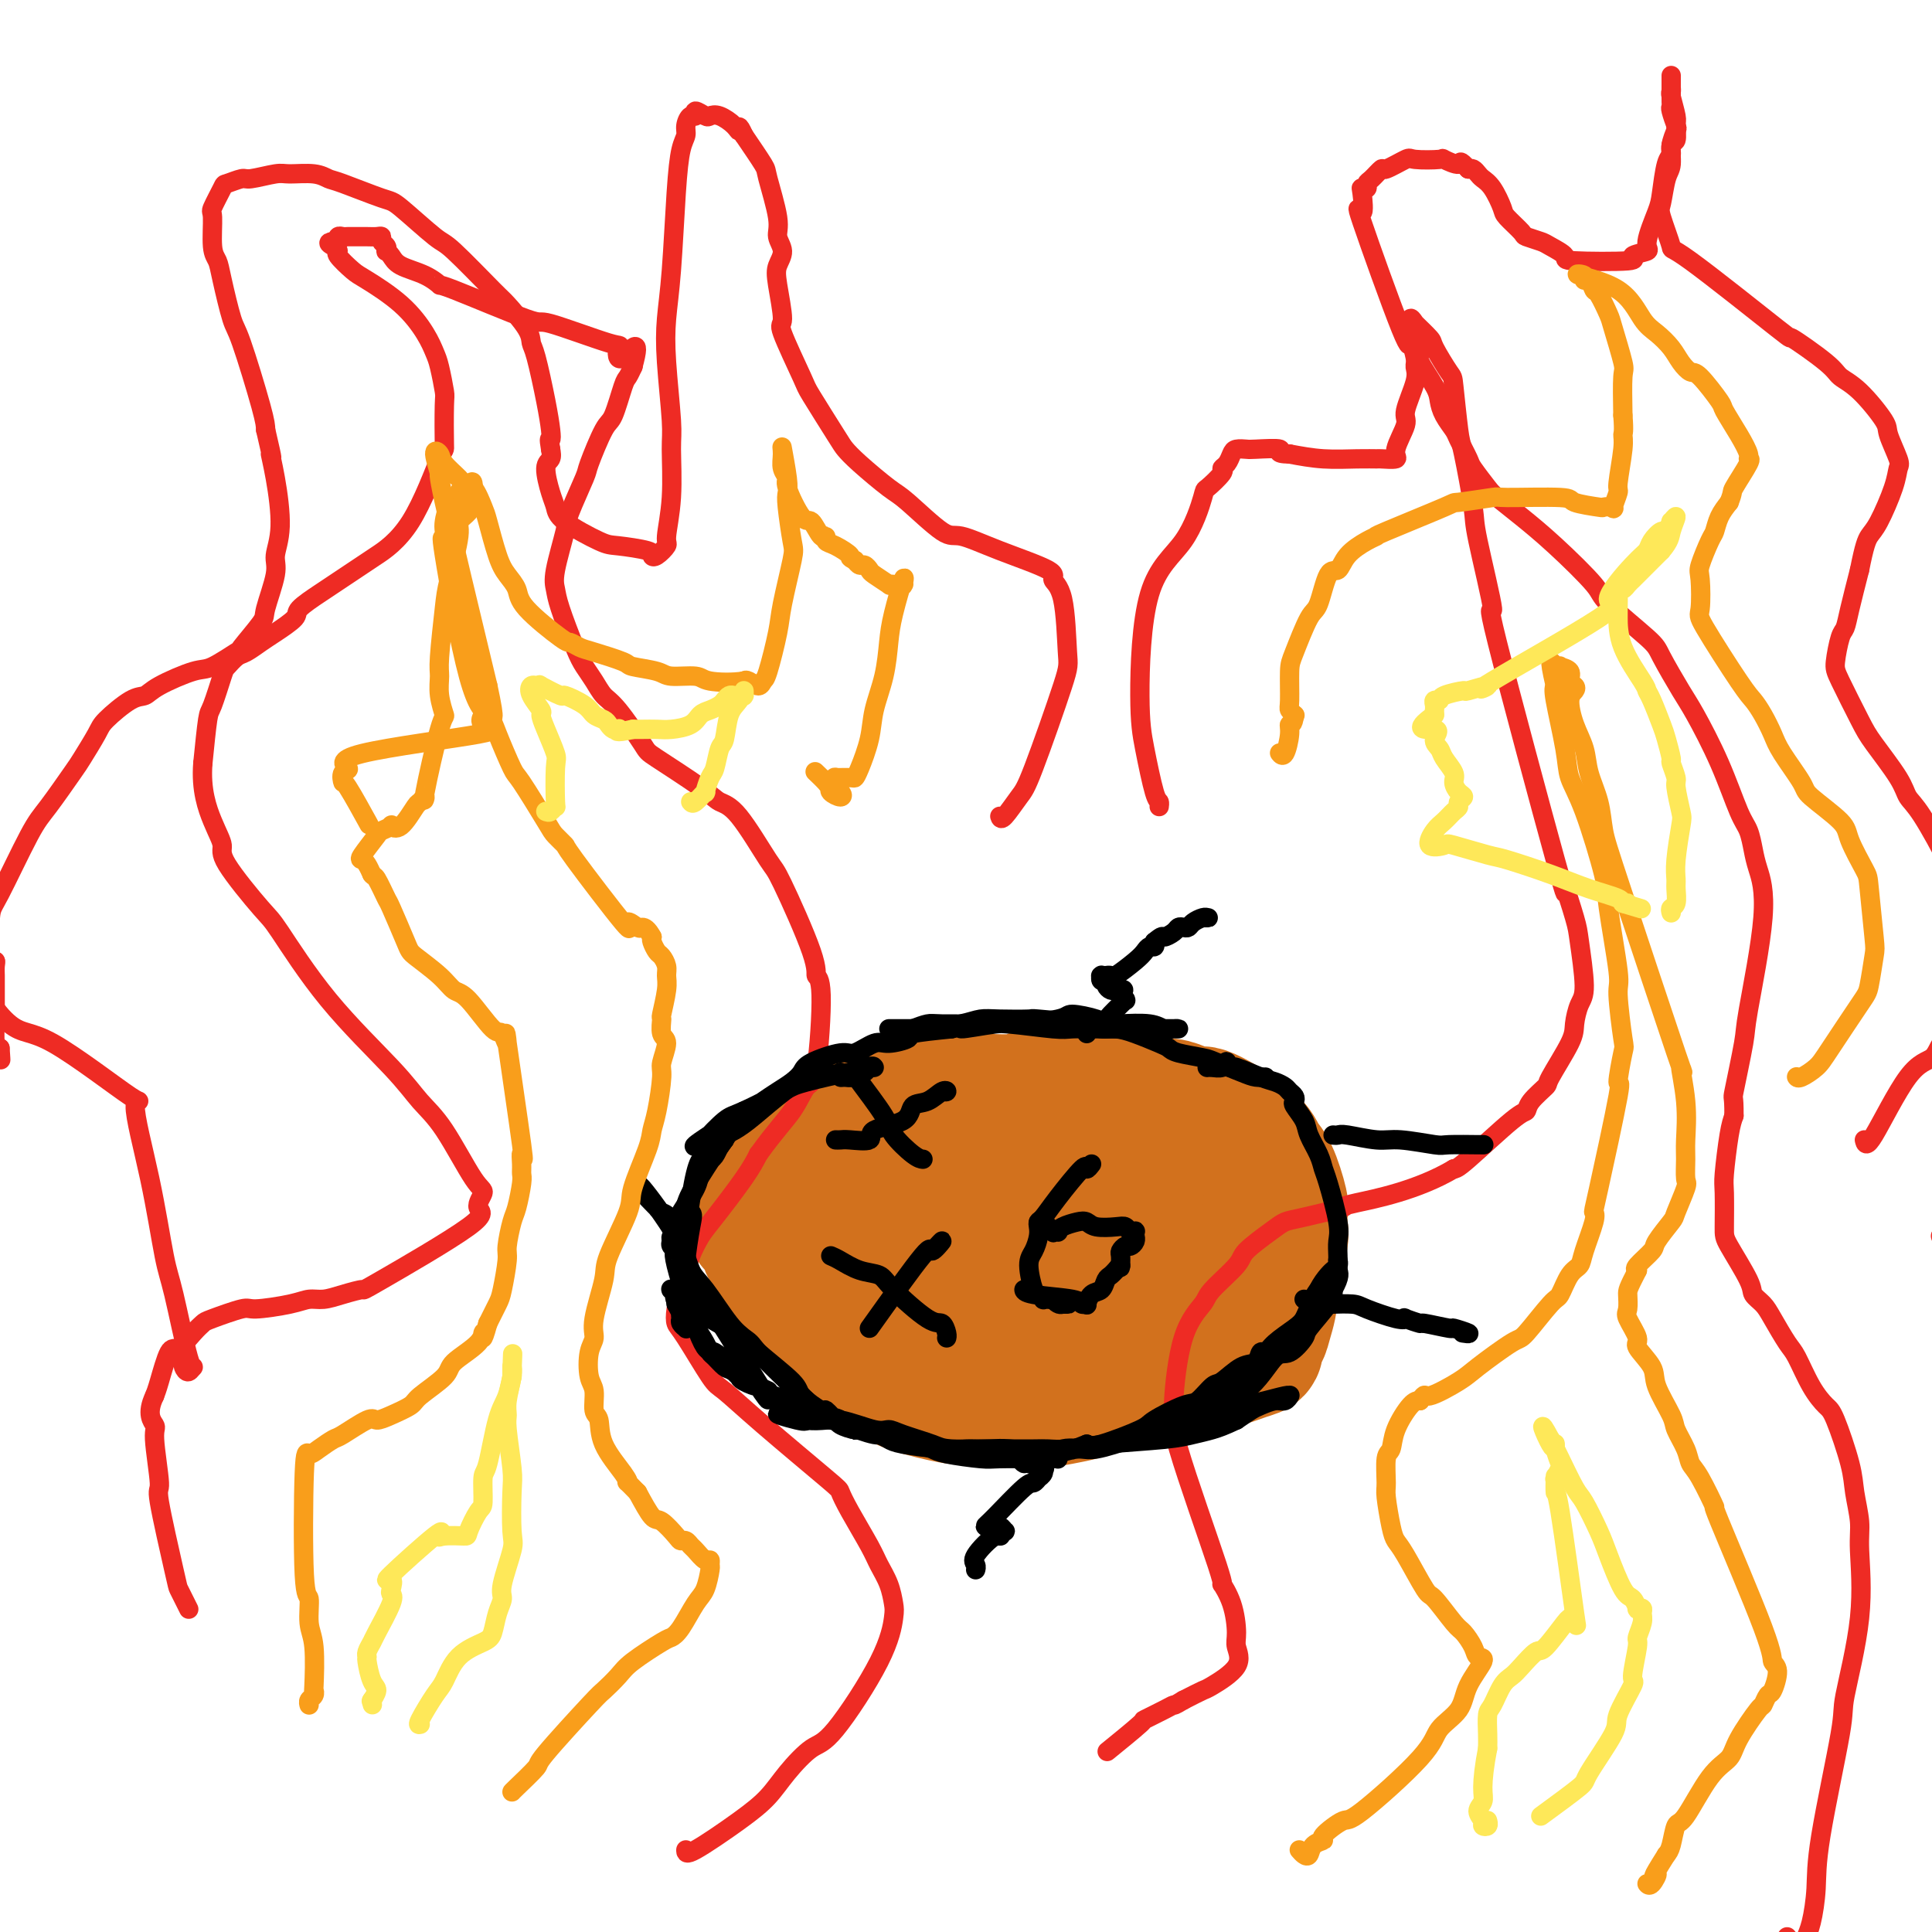 <svg viewBox='0 0 400 400' version='1.1' xmlns='http://www.w3.org/2000/svg' xmlns:xlink='http://www.w3.org/1999/xlink'><g fill='none' stroke='#D2711D' stroke-width='28' stroke-linecap='round' stroke-linejoin='round'><path d='M186,272c0.393,0.493 0.786,0.987 1,1c0.214,0.013 0.249,-0.454 1,0c0.751,0.454 2.217,1.830 4,3c1.783,1.170 3.881,2.133 5,3c1.119,0.867 1.258,1.637 5,3c3.742,1.363 11.087,3.318 16,4c4.913,0.682 7.393,0.090 9,0c1.607,-0.090 2.342,0.323 5,0c2.658,-0.323 7.238,-1.381 10,-2c2.762,-0.619 3.706,-0.800 5,-1c1.294,-0.200 2.938,-0.420 5,-1c2.062,-0.580 4.541,-1.521 6,-2c1.459,-0.479 1.899,-0.495 2,-1c0.101,-0.505 -0.135,-1.500 0,-2c0.135,-0.500 0.642,-0.506 1,-1c0.358,-0.494 0.565,-1.477 1,-3c0.435,-1.523 1.096,-3.585 1,-6c-0.096,-2.415 -0.950,-5.184 -2,-8c-1.050,-2.816 -2.294,-5.680 -3,-7c-0.706,-1.320 -0.872,-1.095 -3,-2c-2.128,-0.905 -6.219,-2.940 -8,-4c-1.781,-1.060 -1.253,-1.146 -3,-2c-1.747,-0.854 -5.769,-2.478 -8,-3c-2.231,-0.522 -2.670,0.056 -5,0c-2.330,-0.056 -6.550,-0.746 -9,-1c-2.450,-0.254 -3.128,-0.073 -4,0c-0.872,0.073 -1.936,0.036 -3,0'/><path d='M215,240c-4.986,0.328 -6.950,1.649 -8,2c-1.050,0.351 -1.187,-0.267 -3,0c-1.813,0.267 -5.302,1.418 -7,2c-1.698,0.582 -1.604,0.596 -3,1c-1.396,0.404 -4.283,1.197 -6,2c-1.717,0.803 -2.263,1.615 -3,2c-0.737,0.385 -1.665,0.342 -3,1c-1.335,0.658 -3.076,2.016 -4,3c-0.924,0.984 -1.032,1.594 -1,2c0.032,0.406 0.204,0.609 0,1c-0.204,0.391 -0.783,0.969 -1,2c-0.217,1.031 -0.072,2.515 0,3c0.072,0.485 0.070,-0.027 0,0c-0.070,0.027 -0.209,0.594 0,1c0.209,0.406 0.765,0.651 1,1c0.235,0.349 0.148,0.803 0,1c-0.148,0.197 -0.357,0.138 3,2c3.357,1.862 10.279,5.644 15,8c4.721,2.356 7.242,3.286 9,4c1.758,0.714 2.755,1.211 5,2c2.245,0.789 5.738,1.871 8,2c2.262,0.129 3.292,-0.693 4,-1c0.708,-0.307 1.093,-0.097 4,-1c2.907,-0.903 8.337,-2.919 11,-4c2.663,-1.081 2.559,-1.228 4,-2c1.441,-0.772 4.426,-2.169 6,-3c1.574,-0.831 1.735,-1.094 2,-2c0.265,-0.906 0.632,-2.453 1,-4'/><path d='M249,265c0.676,-1.305 0.867,-1.568 1,-2c0.133,-0.432 0.208,-1.032 0,-2c-0.208,-0.968 -0.699,-2.303 -1,-3c-0.301,-0.697 -0.411,-0.757 -1,-2c-0.589,-1.243 -1.656,-3.668 -2,-5c-0.344,-1.332 0.035,-1.569 -2,-4c-2.035,-2.431 -6.484,-7.054 -11,-10c-4.516,-2.946 -9.100,-4.215 -11,-5c-1.900,-0.785 -1.114,-1.087 -6,-2c-4.886,-0.913 -15.442,-2.439 -21,-3c-5.558,-0.561 -6.118,-0.158 -10,2c-3.882,2.158 -11.085,6.072 -14,8c-2.915,1.928 -1.541,1.872 -2,3c-0.459,1.128 -2.750,3.441 -4,5c-1.250,1.559 -1.459,2.363 -2,3c-0.541,0.637 -1.412,1.108 -2,2c-0.588,0.892 -0.891,2.206 -1,3c-0.109,0.794 -0.023,1.069 0,2c0.023,0.931 -0.019,2.520 0,3c0.019,0.480 0.097,-0.147 0,0c-0.097,0.147 -0.370,1.068 0,2c0.370,0.932 1.383,1.874 2,3c0.617,1.126 0.839,2.437 1,3c0.161,0.563 0.260,0.378 2,2c1.740,1.622 5.122,5.052 7,7c1.878,1.948 2.251,2.414 3,3c0.749,0.586 1.875,1.293 3,2'/><path d='M178,280c2.790,2.748 2.265,2.617 3,3c0.735,0.383 2.732,1.278 4,2c1.268,0.722 1.809,1.270 4,2c2.191,0.730 6.033,1.642 8,2c1.967,0.358 2.058,0.161 4,0c1.942,-0.161 5.734,-0.286 8,0c2.266,0.286 3.006,0.984 5,1c1.994,0.016 5.243,-0.651 7,-1c1.757,-0.349 2.021,-0.382 4,-1c1.979,-0.618 5.672,-1.821 8,-3c2.328,-1.179 3.292,-2.333 4,-3c0.708,-0.667 1.160,-0.847 3,-3c1.840,-2.153 5.068,-6.279 7,-9c1.932,-2.721 2.568,-4.038 3,-5c0.432,-0.962 0.658,-1.568 1,-3c0.342,-1.432 0.798,-3.691 1,-5c0.202,-1.309 0.150,-1.667 0,-2c-0.150,-0.333 -0.399,-0.641 -1,-1c-0.601,-0.359 -1.554,-0.769 -2,-1c-0.446,-0.231 -0.386,-0.284 -1,-1c-0.614,-0.716 -1.903,-2.094 -3,-3c-1.097,-0.906 -2.004,-1.340 -3,-2c-0.996,-0.660 -2.082,-1.547 -6,-5c-3.918,-3.453 -10.669,-9.472 -18,-12c-7.331,-2.528 -15.243,-1.565 -19,-1c-3.757,0.565 -3.359,0.733 -4,1c-0.641,0.267 -2.320,0.634 -4,1'/><path d='M191,231c-6.531,1.649 -9.357,5.271 -11,7c-1.643,1.729 -2.103,1.565 -3,3c-0.897,1.435 -2.230,4.468 -3,6c-0.770,1.532 -0.978,1.563 -1,2c-0.022,0.437 0.142,1.280 0,2c-0.142,0.720 -0.589,1.316 -1,2c-0.411,0.684 -0.786,1.455 -1,2c-0.214,0.545 -0.267,0.863 0,2c0.267,1.137 0.856,3.091 1,4c0.144,0.909 -0.156,0.773 0,1c0.156,0.227 0.768,0.818 1,1c0.232,0.182 0.085,-0.044 0,0c-0.085,0.044 -0.107,0.359 1,1c1.107,0.641 3.342,1.610 4,2c0.658,0.390 -0.261,0.203 5,2c5.261,1.797 16.702,5.579 22,7c5.298,1.421 4.455,0.482 5,0c0.545,-0.482 2.480,-0.508 4,-1c1.520,-0.492 2.625,-1.452 4,-2c1.375,-0.548 3.020,-0.684 4,-1c0.980,-0.316 1.296,-0.810 3,-2c1.704,-1.190 4.797,-3.075 7,-5c2.203,-1.925 3.515,-3.889 4,-5c0.485,-1.111 0.142,-1.370 0,-2c-0.142,-0.630 -0.085,-1.633 0,-2c0.085,-0.367 0.197,-0.098 0,0c-0.197,0.098 -0.702,0.026 -1,0c-0.298,-0.026 -0.388,-0.007 -1,0c-0.612,0.007 -1.746,0.002 -3,0c-1.254,-0.002 -2.627,-0.001 -4,0'/><path d='M227,255c-3.680,-0.106 -8.381,-0.372 -12,0c-3.619,0.372 -6.157,1.382 -8,2c-1.843,0.618 -2.991,0.844 -4,1c-1.009,0.156 -1.879,0.241 -3,1c-1.121,0.759 -2.493,2.193 -3,3c-0.507,0.807 -0.149,0.988 0,1c0.149,0.012 0.091,-0.144 0,0c-0.091,0.144 -0.213,0.589 0,1c0.213,0.411 0.763,0.789 1,1c0.237,0.211 0.163,0.254 2,1c1.837,0.746 5.587,2.196 8,3c2.413,0.804 3.490,0.962 4,1c0.510,0.038 0.455,-0.043 3,2c2.545,2.043 7.691,6.210 10,8c2.309,1.790 1.782,1.204 3,1c1.218,-0.204 4.183,-0.026 6,0c1.817,0.026 2.487,-0.098 3,0c0.513,0.098 0.870,0.419 2,0c1.130,-0.419 3.032,-1.580 4,-2c0.968,-0.420 1.003,-0.101 2,-1c0.997,-0.899 2.957,-3.017 4,-4c1.043,-0.983 1.169,-0.831 2,-1c0.831,-0.169 2.368,-0.660 3,-1c0.632,-0.340 0.360,-0.530 1,-1c0.640,-0.470 2.192,-1.219 3,-2c0.808,-0.781 0.871,-1.595 1,-2c0.129,-0.405 0.322,-0.401 1,-1c0.678,-0.599 1.839,-1.799 3,-3'/><path d='M263,263c3.260,-2.732 1.409,-1.562 1,-2c-0.409,-0.438 0.624,-2.484 1,-4c0.376,-1.516 0.095,-2.504 0,-3c-0.095,-0.496 -0.004,-0.502 0,-1c0.004,-0.498 -0.080,-1.488 0,-2c0.080,-0.512 0.322,-0.545 0,-2c-0.322,-1.455 -1.208,-4.333 -2,-6c-0.792,-1.667 -1.489,-2.124 -2,-3c-0.511,-0.876 -0.835,-2.172 -3,-4c-2.165,-1.828 -6.169,-4.188 -8,-5c-1.831,-0.812 -1.487,-0.077 -2,0c-0.513,0.077 -1.881,-0.505 -3,-1c-1.119,-0.495 -1.987,-0.902 -3,-1c-1.013,-0.098 -2.170,0.114 -3,0c-0.830,-0.114 -1.334,-0.553 -3,-1c-1.666,-0.447 -4.493,-0.900 -6,-1c-1.507,-0.100 -1.692,0.154 -3,0c-1.308,-0.154 -3.739,-0.717 -5,-1c-1.261,-0.283 -1.353,-0.286 -2,0c-0.647,0.286 -1.848,0.860 -3,1c-1.152,0.140 -2.255,-0.154 -3,0c-0.745,0.154 -1.131,0.757 -3,1c-1.869,0.243 -5.222,0.125 -7,0c-1.778,-0.125 -1.983,-0.259 -3,0c-1.017,0.259 -2.847,0.909 -4,1c-1.153,0.091 -1.629,-0.378 -3,0c-1.371,0.378 -3.638,1.602 -5,2c-1.362,0.398 -1.818,-0.029 -3,0c-1.182,0.029 -3.091,0.515 -5,1'/><path d='M181,232c-7.093,1.095 -4.324,0.833 -4,1c0.324,0.167 -1.796,0.765 -4,2c-2.204,1.235 -4.493,3.108 -6,4c-1.507,0.892 -2.232,0.804 -3,1c-0.768,0.196 -1.581,0.677 -2,1c-0.419,0.323 -0.446,0.487 -1,1c-0.554,0.513 -1.637,1.375 -2,2c-0.363,0.625 -0.006,1.013 0,1c0.006,-0.013 -0.339,-0.428 -1,0c-0.661,0.428 -1.638,1.697 -2,3c-0.362,1.303 -0.108,2.639 0,3c0.108,0.361 0.071,-0.254 0,0c-0.071,0.254 -0.177,1.378 0,2c0.177,0.622 0.635,0.744 1,1c0.365,0.256 0.636,0.646 1,1c0.364,0.354 0.822,0.673 1,1c0.178,0.327 0.075,0.664 0,1c-0.075,0.336 -0.123,0.671 0,1c0.123,0.329 0.415,0.652 1,1c0.585,0.348 1.462,0.723 2,1c0.538,0.277 0.738,0.458 1,1c0.262,0.542 0.586,1.444 1,2c0.414,0.556 0.919,0.765 1,1c0.081,0.235 -0.263,0.496 0,1c0.263,0.504 1.131,1.252 2,2'/><path d='M167,267c2.789,4.193 4.263,5.175 5,6c0.737,0.825 0.737,1.491 1,2c0.263,0.509 0.789,0.860 1,1c0.211,0.140 0.105,0.070 0,0'/></g>
<g fill='none' stroke='#EE2B24' stroke-width='4' stroke-linecap='round' stroke-linejoin='round'><path d='M370,401c0.228,0.284 0.456,0.568 1,1c0.544,0.432 1.403,1.013 2,1c0.597,-0.013 0.930,-0.620 1,-1c0.070,-0.380 -0.124,-0.533 0,-1c0.124,-0.467 0.566,-1.248 1,-3c0.434,-1.752 0.860,-4.475 1,-7c0.140,-2.525 -0.005,-4.853 1,-11c1.005,-6.147 3.160,-16.112 4,-21c0.840,-4.888 0.365,-4.698 1,-8c0.635,-3.302 2.379,-10.097 3,-16c0.621,-5.903 0.118,-10.916 0,-14c-0.118,-3.084 0.149,-4.239 0,-6c-0.149,-1.761 -0.714,-4.128 -1,-6c-0.286,-1.872 -0.293,-3.251 -1,-6c-0.707,-2.749 -2.114,-6.869 -3,-9c-0.886,-2.131 -1.253,-2.272 -2,-3c-0.747,-0.728 -1.876,-2.043 -3,-4c-1.124,-1.957 -2.242,-4.555 -3,-6c-0.758,-1.445 -1.156,-1.737 -2,-3c-0.844,-1.263 -2.135,-3.497 -3,-5c-0.865,-1.503 -1.304,-2.274 -2,-3c-0.696,-0.726 -1.650,-1.406 -2,-2c-0.350,-0.594 -0.094,-1.102 -1,-3c-0.906,-1.898 -2.972,-5.187 -4,-7c-1.028,-1.813 -1.019,-2.152 -1,-4c0.019,-1.848 0.046,-5.207 0,-7c-0.046,-1.793 -0.166,-2.021 0,-4c0.166,-1.979 0.619,-5.708 1,-8c0.381,-2.292 0.691,-3.146 1,-4'/><path d='M359,231c0.036,-4.744 -0.375,-3.105 0,-5c0.375,-1.895 1.537,-7.325 2,-10c0.463,-2.675 0.227,-2.597 1,-7c0.773,-4.403 2.556,-13.289 3,-19c0.444,-5.711 -0.452,-8.249 -1,-10c-0.548,-1.751 -0.748,-2.717 -1,-4c-0.252,-1.283 -0.555,-2.885 -1,-4c-0.445,-1.115 -1.034,-1.745 -2,-4c-0.966,-2.255 -2.311,-6.136 -4,-10c-1.689,-3.864 -3.721,-7.711 -5,-10c-1.279,-2.289 -1.804,-3.021 -3,-5c-1.196,-1.979 -3.063,-5.207 -4,-7c-0.937,-1.793 -0.945,-2.152 -3,-4c-2.055,-1.848 -6.158,-5.185 -8,-7c-1.842,-1.815 -1.423,-2.108 -3,-4c-1.577,-1.892 -5.151,-5.383 -8,-8c-2.849,-2.617 -4.972,-4.362 -7,-6c-2.028,-1.638 -3.962,-3.171 -5,-4c-1.038,-0.829 -1.180,-0.956 -2,-2c-0.820,-1.044 -2.317,-3.007 -3,-4c-0.683,-0.993 -0.551,-1.018 -1,-2c-0.449,-0.982 -1.480,-2.921 -2,-4c-0.520,-1.079 -0.529,-1.298 -1,-2c-0.471,-0.702 -1.404,-1.888 -2,-3c-0.596,-1.112 -0.856,-2.152 -1,-3c-0.144,-0.848 -0.173,-1.506 -1,-3c-0.827,-1.494 -2.454,-3.825 -3,-5c-0.546,-1.175 -0.013,-1.193 0,-2c0.013,-0.807 -0.493,-2.404 -1,-4'/><path d='M293,69c-1.869,-4.797 -0.542,-2.789 0,-2c0.542,0.789 0.299,0.359 0,0c-0.299,-0.359 -0.655,-0.647 0,0c0.655,0.647 2.323,2.229 3,3c0.677,0.771 0.365,0.729 1,2c0.635,1.271 2.216,3.853 3,5c0.784,1.147 0.771,0.857 1,3c0.229,2.143 0.702,6.719 1,9c0.298,2.281 0.422,2.267 1,5c0.578,2.733 1.610,8.214 2,11c0.390,2.786 0.137,2.876 1,7c0.863,4.124 2.841,12.281 3,14c0.159,1.719 -1.500,-3.000 1,7c2.500,10.000 9.158,34.721 12,45c2.842,10.279 1.869,6.117 2,6c0.131,-0.117 1.366,3.810 2,6c0.634,2.190 0.668,2.644 1,5c0.332,2.356 0.964,6.614 1,9c0.036,2.386 -0.523,2.900 -1,4c-0.477,1.100 -0.870,2.787 -1,4c-0.130,1.213 0.005,1.950 -1,4c-1.005,2.050 -3.148,5.411 -4,7c-0.852,1.589 -0.413,1.407 -1,2c-0.587,0.593 -2.199,1.963 -3,3c-0.801,1.037 -0.792,1.742 -1,2c-0.208,0.258 -0.633,0.069 -3,2c-2.367,1.931 -6.676,5.980 -9,8c-2.324,2.020 -2.662,2.010 -3,2'/><path d='M301,242c-7.557,4.494 -16.448,6.227 -20,7c-3.552,0.773 -1.765,0.584 -3,1c-1.235,0.416 -5.493,1.435 -8,2c-2.507,0.565 -3.264,0.676 -4,1c-0.736,0.324 -1.451,0.861 -3,2c-1.549,1.139 -3.931,2.879 -5,4c-1.069,1.121 -0.827,1.621 -2,3c-1.173,1.379 -3.763,3.637 -5,5c-1.237,1.363 -1.120,1.832 -2,3c-0.880,1.168 -2.756,3.034 -4,7c-1.244,3.966 -1.855,10.033 -2,13c-0.145,2.967 0.178,2.833 0,3c-0.178,0.167 -0.856,0.636 1,7c1.856,6.364 6.247,18.624 8,24c1.753,5.376 0.867,3.868 1,4c0.133,0.132 1.286,1.902 2,4c0.714,2.098 0.989,4.522 1,6c0.011,1.478 -0.243,2.009 0,3c0.243,0.991 0.983,2.441 0,4c-0.983,1.559 -3.688,3.227 -5,4c-1.312,0.773 -1.232,0.649 -2,1c-0.768,0.351 -2.384,1.175 -4,2'/><path d='M245,352c-2.101,1.283 -1.853,0.989 -2,1c-0.147,0.011 -0.689,0.326 -2,1c-1.311,0.674 -3.393,1.706 -4,2c-0.607,0.294 0.260,-0.152 -1,1c-1.260,1.152 -4.646,3.900 -6,5c-1.354,1.100 -0.677,0.550 0,0'/><path d='M142,383c-0.015,0.558 -0.030,1.116 2,0c2.030,-1.116 6.106,-3.906 9,-6c2.894,-2.094 4.607,-3.491 6,-5c1.393,-1.509 2.468,-3.129 4,-5c1.532,-1.871 3.521,-3.994 5,-5c1.479,-1.006 2.447,-0.894 5,-4c2.553,-3.106 6.692,-9.430 9,-14c2.308,-4.570 2.786,-7.388 3,-9c0.214,-1.612 0.163,-2.020 0,-3c-0.163,-0.980 -0.440,-2.532 -1,-4c-0.560,-1.468 -1.404,-2.850 -2,-4c-0.596,-1.150 -0.943,-2.066 -2,-4c-1.057,-1.934 -2.822,-4.886 -4,-7c-1.178,-2.114 -1.769,-3.390 -2,-4c-0.231,-0.610 -0.103,-0.555 -3,-3c-2.897,-2.445 -8.818,-7.389 -13,-11c-4.182,-3.611 -6.624,-5.889 -8,-7c-1.376,-1.111 -1.686,-1.057 -3,-3c-1.314,-1.943 -3.631,-5.885 -5,-8c-1.369,-2.115 -1.790,-2.403 -2,-3c-0.210,-0.597 -0.208,-1.504 0,-3c0.208,-1.496 0.622,-3.582 1,-5c0.378,-1.418 0.720,-2.167 1,-3c0.280,-0.833 0.498,-1.748 1,-3c0.502,-1.252 1.289,-2.841 2,-4c0.711,-1.159 1.345,-1.889 3,-4c1.655,-2.111 4.330,-5.603 6,-8c1.670,-2.397 2.335,-3.698 3,-5'/><path d='M157,239c3.596,-4.988 5.586,-6.957 7,-9c1.414,-2.043 2.251,-4.161 3,-5c0.749,-0.839 1.409,-0.401 2,-4c0.591,-3.599 1.112,-11.237 1,-15c-0.112,-3.763 -0.858,-3.653 -1,-4c-0.142,-0.347 0.320,-1.153 -1,-5c-1.320,-3.847 -4.423,-10.735 -6,-14c-1.577,-3.265 -1.628,-2.906 -3,-5c-1.372,-2.094 -4.066,-6.639 -6,-9c-1.934,-2.361 -3.109,-2.537 -4,-3c-0.891,-0.463 -1.499,-1.211 -4,-3c-2.501,-1.789 -6.897,-4.618 -9,-6c-2.103,-1.382 -1.915,-1.318 -3,-3c-1.085,-1.682 -3.444,-5.110 -5,-7c-1.556,-1.890 -2.308,-2.242 -3,-3c-0.692,-0.758 -1.323,-1.921 -2,-3c-0.677,-1.079 -1.399,-2.072 -2,-3c-0.601,-0.928 -1.082,-1.789 -2,-4c-0.918,-2.211 -2.273,-5.770 -3,-8c-0.727,-2.230 -0.825,-3.130 -1,-4c-0.175,-0.870 -0.428,-1.708 0,-4c0.428,-2.292 1.536,-6.036 2,-8c0.464,-1.964 0.284,-2.146 1,-4c0.716,-1.854 2.328,-5.379 3,-7c0.672,-1.621 0.403,-1.336 1,-3c0.597,-1.664 2.058,-5.276 3,-7c0.942,-1.724 1.363,-1.559 2,-3c0.637,-1.441 1.490,-4.489 2,-6c0.510,-1.511 0.676,-1.484 1,-2c0.324,-0.516 0.807,-1.576 1,-2c0.193,-0.424 0.097,-0.212 0,0'/><path d='M131,76c2.101,-7.446 -0.645,-3.061 -2,-2c-1.355,1.061 -1.317,-1.202 -1,-2c0.317,-0.798 0.914,-0.132 -2,-1c-2.914,-0.868 -9.337,-3.272 -12,-4c-2.663,-0.728 -1.564,0.220 -5,-1c-3.436,-1.220 -11.407,-4.606 -15,-6c-3.593,-1.394 -2.809,-0.794 -3,-1c-0.191,-0.206 -1.358,-1.217 -3,-2c-1.642,-0.783 -3.759,-1.337 -5,-2c-1.241,-0.663 -1.604,-1.434 -2,-2c-0.396,-0.566 -0.823,-0.926 -1,-1c-0.177,-0.074 -0.102,0.138 0,0c0.102,-0.138 0.232,-0.625 0,-1c-0.232,-0.375 -0.824,-0.636 -1,-1c-0.176,-0.364 0.065,-0.830 0,-1c-0.065,-0.170 -0.437,-0.045 -1,0c-0.563,0.045 -1.317,0.011 -2,0c-0.683,-0.011 -1.293,0.001 -2,0c-0.707,-0.001 -1.509,-0.014 -2,0c-0.491,0.014 -0.670,0.056 -1,0c-0.330,-0.056 -0.810,-0.211 -1,0c-0.190,0.211 -0.090,0.788 0,1c0.090,0.212 0.168,0.061 0,0c-0.168,-0.061 -0.584,-0.030 -1,0'/><path d='M69,50c-1.619,0.170 -0.667,0.596 0,1c0.667,0.404 1.048,0.788 1,1c-0.048,0.212 -0.525,0.254 0,1c0.525,0.746 2.053,2.195 3,3c0.947,0.805 1.314,0.964 3,2c1.686,1.036 4.690,2.947 7,5c2.310,2.053 3.925,4.248 5,6c1.075,1.752 1.608,3.060 2,4c0.392,0.940 0.641,1.512 1,3c0.359,1.488 0.826,3.891 1,5c0.174,1.109 0.054,0.924 0,3c-0.054,2.076 -0.041,6.413 0,8c0.041,1.587 0.109,0.425 -1,3c-1.109,2.575 -3.397,8.887 -6,13c-2.603,4.113 -5.521,6.026 -7,7c-1.479,0.974 -1.517,1.008 -3,2c-1.483,0.992 -4.410,2.941 -6,4c-1.590,1.059 -1.842,1.228 -3,2c-1.158,0.772 -3.220,2.147 -4,3c-0.780,0.853 -0.278,1.183 -1,2c-0.722,0.817 -2.670,2.121 -4,3c-1.330,0.879 -2.043,1.334 -3,2c-0.957,0.666 -2.158,1.545 -3,2c-0.842,0.455 -1.325,0.487 -2,1c-0.675,0.513 -1.543,1.508 -2,2c-0.457,0.492 -0.504,0.482 -1,2c-0.496,1.518 -1.441,4.562 -2,6c-0.559,1.438 -0.731,1.268 -1,3c-0.269,1.732 -0.634,5.366 -1,9'/><path d='M42,158c-0.454,5.537 0.912,9.379 2,12c1.088,2.621 1.897,4.021 2,5c0.103,0.979 -0.500,1.538 1,4c1.500,2.462 5.103,6.829 7,9c1.897,2.171 2.087,2.146 4,5c1.913,2.854 5.548,8.586 10,14c4.452,5.414 9.720,10.509 13,14c3.280,3.491 4.571,5.376 6,7c1.429,1.624 2.995,2.986 5,6c2.005,3.014 4.448,7.681 6,10c1.552,2.319 2.213,2.291 2,3c-0.213,0.709 -1.298,2.154 -1,3c0.298,0.846 1.980,1.092 -2,4c-3.980,2.908 -13.622,8.477 -18,11c-4.378,2.523 -3.493,1.999 -4,2c-0.507,0.001 -2.406,0.526 -4,1c-1.594,0.474 -2.884,0.896 -4,1c-1.116,0.104 -2.057,-0.109 -3,0c-0.943,0.109 -1.887,0.539 -4,1c-2.113,0.461 -5.394,0.951 -7,1c-1.606,0.049 -1.536,-0.343 -3,0c-1.464,0.343 -4.461,1.421 -6,2c-1.539,0.579 -1.620,0.658 -2,1c-0.380,0.342 -1.058,0.945 -2,2c-0.942,1.055 -2.150,2.561 -3,3c-0.850,0.439 -1.344,-0.190 -2,1c-0.656,1.190 -1.473,4.197 -2,6c-0.527,1.803 -0.763,2.401 -1,3'/><path d='M32,289c-1.837,3.796 -0.429,5.287 0,6c0.429,0.713 -0.120,0.649 0,3c0.120,2.351 0.911,7.119 1,9c0.089,1.881 -0.522,0.876 0,4c0.522,3.124 2.179,10.379 3,14c0.821,3.621 0.808,3.610 1,4c0.192,0.390 0.590,1.182 1,2c0.410,0.818 0.831,1.662 1,2c0.169,0.338 0.084,0.169 0,0'/><path d='M386,236c0.193,0.837 0.386,1.673 2,-1c1.614,-2.673 4.649,-8.857 7,-12c2.351,-3.143 4.018,-3.246 5,-4c0.982,-0.754 1.279,-2.160 2,-3c0.721,-0.840 1.867,-1.113 3,-3c1.133,-1.887 2.254,-5.389 3,-7c0.746,-1.611 1.118,-1.331 1,-3c-0.118,-1.669 -0.727,-5.287 -1,-7c-0.273,-1.713 -0.209,-1.522 -1,-4c-0.791,-2.478 -2.435,-7.625 -3,-10c-0.565,-2.375 -0.049,-1.976 -1,-4c-0.951,-2.024 -3.369,-6.469 -5,-9c-1.631,-2.531 -2.475,-3.147 -3,-4c-0.525,-0.853 -0.730,-1.944 -2,-4c-1.270,-2.056 -3.605,-5.076 -5,-7c-1.395,-1.924 -1.849,-2.752 -3,-5c-1.151,-2.248 -3.000,-5.918 -4,-8c-1.000,-2.082 -1.152,-2.577 -1,-4c0.152,-1.423 0.608,-3.773 1,-5c0.392,-1.227 0.721,-1.330 1,-2c0.279,-0.670 0.508,-1.906 1,-4c0.492,-2.094 1.246,-5.047 2,-8'/><path d='M385,118c0.995,-5.059 1.484,-6.206 2,-7c0.516,-0.794 1.059,-1.235 2,-3c0.941,-1.765 2.281,-4.853 3,-7c0.719,-2.147 0.819,-3.352 1,-4c0.181,-0.648 0.445,-0.740 0,-2c-0.445,-1.260 -1.597,-3.688 -2,-5c-0.403,-1.312 -0.055,-1.507 -1,-3c-0.945,-1.493 -3.182,-4.285 -5,-6c-1.818,-1.715 -3.217,-2.353 -4,-3c-0.783,-0.647 -0.950,-1.302 -3,-3c-2.050,-1.698 -5.982,-4.437 -7,-5c-1.018,-0.563 0.879,1.051 -3,-2c-3.879,-3.051 -13.534,-10.768 -18,-14c-4.466,-3.232 -3.743,-1.980 -4,-3c-0.257,-1.020 -1.496,-4.313 -2,-6c-0.504,-1.687 -0.275,-1.770 0,-3c0.275,-1.230 0.595,-3.608 1,-5c0.405,-1.392 0.894,-1.799 1,-3c0.106,-1.201 -0.172,-3.198 0,-4c0.172,-0.802 0.792,-0.410 1,-1c0.208,-0.590 0.003,-2.161 0,-3c-0.003,-0.839 0.195,-0.947 0,-2c-0.195,-1.053 -0.783,-3.053 -1,-4c-0.217,-0.947 -0.062,-0.842 0,-1c0.062,-0.158 0.031,-0.579 0,-1'/><path d='M346,18c0.001,-4.985 0.004,-0.946 0,1c-0.004,1.946 -0.014,1.801 0,2c0.014,0.199 0.052,0.742 0,1c-0.052,0.258 -0.195,0.230 0,1c0.195,0.770 0.729,2.338 1,3c0.271,0.662 0.279,0.418 0,1c-0.279,0.582 -0.847,1.990 -1,3c-0.153,1.010 0.108,1.622 0,2c-0.108,0.378 -0.586,0.521 -1,2c-0.414,1.479 -0.765,4.294 -1,6c-0.235,1.706 -0.353,2.303 -1,4c-0.647,1.697 -1.821,4.494 -2,6c-0.179,1.506 0.638,1.722 0,2c-0.638,0.278 -2.731,0.618 -3,1c-0.269,0.382 1.286,0.807 -1,1c-2.286,0.193 -8.413,0.153 -11,0c-2.587,-0.153 -1.632,-0.420 -2,-1c-0.368,-0.580 -2.057,-1.472 -3,-2c-0.943,-0.528 -1.141,-0.692 -2,-1c-0.859,-0.308 -2.380,-0.761 -3,-1c-0.620,-0.239 -0.341,-0.263 -1,-1c-0.659,-0.737 -2.257,-2.186 -3,-3c-0.743,-0.814 -0.633,-0.992 -1,-2c-0.367,-1.008 -1.212,-2.845 -2,-4c-0.788,-1.155 -1.521,-1.629 -2,-2c-0.479,-0.371 -0.706,-0.638 -1,-1c-0.294,-0.362 -0.655,-0.818 -1,-1c-0.345,-0.182 -0.672,-0.091 -1,0'/><path d='M304,35c-2.123,-2.332 -1.430,-1.163 -2,-1c-0.570,0.163 -2.402,-0.680 -3,-1c-0.598,-0.320 0.038,-0.116 -1,0c-1.038,0.116 -3.749,0.143 -5,0c-1.251,-0.143 -1.043,-0.456 -2,0c-0.957,0.456 -3.078,1.681 -4,2c-0.922,0.319 -0.643,-0.268 -1,0c-0.357,0.268 -1.350,1.391 -2,2c-0.650,0.609 -0.957,0.704 -1,1c-0.043,0.296 0.177,0.794 0,1c-0.177,0.206 -0.751,0.122 -1,0c-0.249,-0.122 -0.173,-0.281 0,1c0.173,1.281 0.443,4.003 0,4c-0.443,-0.003 -1.597,-2.731 0,2c1.597,4.731 5.947,16.919 8,22c2.053,5.081 1.810,3.053 2,3c0.190,-0.053 0.813,1.870 1,3c0.187,1.130 -0.063,1.468 0,2c0.063,0.532 0.440,1.256 0,3c-0.440,1.744 -1.698,4.506 -2,6c-0.302,1.494 0.352,1.721 0,3c-0.352,1.279 -1.712,3.610 -2,5c-0.288,1.390 0.494,1.837 0,2c-0.494,0.163 -2.265,0.041 -3,0c-0.735,-0.041 -0.434,-0.001 -1,0c-0.566,0.001 -1.999,-0.038 -4,0c-2.001,0.038 -4.572,0.154 -7,0c-2.428,-0.154 -4.714,-0.577 -7,-1'/><path d='M267,94c-3.578,-0.071 -1.522,-0.749 -2,-1c-0.478,-0.251 -3.490,-0.075 -5,0c-1.510,0.075 -1.520,0.048 -2,0c-0.480,-0.048 -1.432,-0.117 -2,0c-0.568,0.117 -0.752,0.421 -1,1c-0.248,0.579 -0.562,1.433 -1,2c-0.438,0.567 -1.002,0.845 -1,1c0.002,0.155 0.568,0.186 0,1c-0.568,0.814 -2.272,2.410 -3,3c-0.728,0.590 -0.480,0.172 -1,2c-0.520,1.828 -1.807,5.902 -4,9c-2.193,3.098 -5.291,5.222 -7,11c-1.709,5.778 -2.027,15.212 -2,21c0.027,5.788 0.400,7.929 1,11c0.600,3.071 1.429,7.070 2,9c0.571,1.930 0.885,1.789 1,2c0.115,0.211 0.033,0.775 0,1c-0.033,0.225 -0.016,0.113 0,0'/><path d='M207,169c0.128,0.400 0.255,0.799 1,0c0.745,-0.799 2.107,-2.798 3,-4c0.893,-1.202 1.316,-1.607 3,-6c1.684,-4.393 4.627,-12.775 6,-17c1.373,-4.225 1.175,-4.293 1,-7c-0.175,-2.707 -0.326,-8.054 -1,-11c-0.674,-2.946 -1.870,-3.491 -2,-4c-0.130,-0.509 0.807,-0.980 -1,-2c-1.807,-1.020 -6.357,-2.588 -10,-4c-3.643,-1.412 -6.379,-2.668 -8,-3c-1.621,-0.332 -2.126,0.258 -4,-1c-1.874,-1.258 -5.118,-4.365 -7,-6c-1.882,-1.635 -2.403,-1.797 -4,-3c-1.597,-1.203 -4.270,-3.445 -6,-5c-1.730,-1.555 -2.517,-2.421 -3,-3c-0.483,-0.579 -0.661,-0.871 -2,-3c-1.339,-2.129 -3.841,-6.096 -5,-8c-1.159,-1.904 -0.977,-1.745 -2,-4c-1.023,-2.255 -3.250,-6.925 -4,-9c-0.750,-2.075 -0.023,-1.556 0,-3c0.023,-1.444 -0.657,-4.849 -1,-7c-0.343,-2.151 -0.348,-3.046 0,-4c0.348,-0.954 1.049,-1.968 1,-3c-0.049,-1.032 -0.847,-2.083 -1,-3c-0.153,-0.917 0.341,-1.699 0,-4c-0.341,-2.301 -1.515,-6.119 -2,-8c-0.485,-1.881 -0.281,-1.823 -1,-3c-0.719,-1.177 -2.359,-3.588 -4,-6'/><path d='M154,28c-1.289,-2.828 -1.013,-1.397 -1,-1c0.013,0.397 -0.239,-0.238 -1,-1c-0.761,-0.762 -2.031,-1.650 -3,-2c-0.969,-0.350 -1.635,-0.162 -2,0c-0.365,0.162 -0.427,0.298 -1,0c-0.573,-0.298 -1.655,-1.030 -2,-1c-0.345,0.030 0.048,0.823 0,1c-0.048,0.177 -0.538,-0.262 -1,0c-0.462,0.262 -0.897,1.225 -1,2c-0.103,0.775 0.127,1.363 0,2c-0.127,0.637 -0.609,1.325 -1,3c-0.391,1.675 -0.689,4.339 -1,9c-0.311,4.661 -0.634,11.319 -1,16c-0.366,4.681 -0.777,7.386 -1,10c-0.223,2.614 -0.260,5.138 0,9c0.260,3.862 0.818,9.061 1,12c0.182,2.939 -0.010,3.618 0,6c0.010,2.382 0.223,6.467 0,10c-0.223,3.533 -0.881,6.513 -1,8c-0.119,1.487 0.302,1.481 0,2c-0.302,0.519 -1.325,1.564 -2,2c-0.675,0.436 -1.000,0.262 -1,0c0.000,-0.262 0.326,-0.612 -1,-1c-1.326,-0.388 -4.305,-0.815 -6,-1c-1.695,-0.185 -2.105,-0.130 -4,-1c-1.895,-0.870 -5.275,-2.666 -7,-4c-1.725,-1.334 -1.797,-2.205 -2,-3c-0.203,-0.795 -0.539,-1.512 -1,-3c-0.461,-1.488 -1.047,-3.747 -1,-5c0.047,-1.253 0.728,-1.501 1,-2c0.272,-0.499 0.136,-1.250 0,-2'/><path d='M114,93c-0.473,-2.713 -0.155,-1.997 0,-2c0.155,-0.003 0.147,-0.725 0,-2c-0.147,-1.275 -0.432,-3.102 -1,-6c-0.568,-2.898 -1.420,-6.867 -2,-9c-0.580,-2.133 -0.887,-2.428 -1,-3c-0.113,-0.572 -0.031,-1.419 -1,-3c-0.969,-1.581 -2.988,-3.895 -4,-5c-1.012,-1.105 -1.017,-1.001 -3,-3c-1.983,-1.999 -5.942,-6.101 -8,-8c-2.058,-1.899 -2.214,-1.594 -4,-3c-1.786,-1.406 -5.203,-4.524 -7,-6c-1.797,-1.476 -1.973,-1.309 -4,-2c-2.027,-0.691 -5.905,-2.239 -8,-3c-2.095,-0.761 -2.407,-0.736 -3,-1c-0.593,-0.264 -1.466,-0.818 -3,-1c-1.534,-0.182 -3.728,0.008 -5,0c-1.272,-0.008 -1.621,-0.212 -3,0c-1.379,0.212 -3.789,0.842 -5,1c-1.211,0.158 -1.224,-0.155 -2,0c-0.776,0.155 -2.314,0.780 -3,1c-0.686,0.220 -0.520,0.036 -1,1c-0.480,0.964 -1.605,3.075 -2,4c-0.395,0.925 -0.061,0.665 0,2c0.061,1.335 -0.152,4.266 0,6c0.152,1.734 0.668,2.271 1,3c0.332,0.729 0.481,1.651 1,4c0.519,2.349 1.407,6.124 2,8c0.593,1.876 0.890,1.851 2,5c1.110,3.149 3.031,9.471 4,13c0.969,3.529 0.984,4.264 1,5'/><path d='M55,89c1.889,8.084 1.111,5.295 1,5c-0.111,-0.295 0.446,1.903 1,5c0.554,3.097 1.105,7.091 1,10c-0.105,2.909 -0.867,4.731 -1,6c-0.133,1.269 0.361,1.983 0,4c-0.361,2.017 -1.577,5.336 -2,7c-0.423,1.664 -0.052,1.673 -1,3c-0.948,1.327 -3.217,3.973 -4,5c-0.783,1.027 -0.082,0.437 -1,1c-0.918,0.563 -3.454,2.281 -5,3c-1.546,0.719 -2.102,0.441 -4,1c-1.898,0.559 -5.136,1.957 -7,3c-1.864,1.043 -2.352,1.733 -3,2c-0.648,0.267 -1.455,0.111 -3,1c-1.545,0.889 -3.828,2.822 -5,4c-1.172,1.178 -1.234,1.601 -2,3c-0.766,1.399 -2.236,3.772 -3,5c-0.764,1.228 -0.821,1.309 -2,3c-1.179,1.691 -3.480,4.990 -5,7c-1.520,2.010 -2.260,2.730 -4,6c-1.740,3.270 -4.480,9.088 -6,12c-1.520,2.912 -1.819,2.917 -2,5c-0.181,2.083 -0.245,6.246 0,8c0.245,1.754 0.798,1.101 1,1c0.202,-0.101 0.054,0.350 0,1c-0.054,0.650 -0.015,1.498 0,2c0.015,0.502 0.007,0.657 0,2c-0.007,1.343 -0.012,3.876 0,5c0.012,1.124 0.042,0.841 0,2c-0.042,1.159 -0.155,3.760 0,5c0.155,1.240 0.577,1.120 1,1'/><path d='M0,217c0.310,4.345 0.083,1.708 0,1c-0.083,-0.708 -0.024,0.512 0,1c0.024,0.488 0.012,0.244 0,0'/><path d='M38,282c-0.080,0.270 -0.161,0.540 0,1c0.161,0.460 0.563,1.111 1,1c0.437,-0.111 0.908,-0.985 1,-1c0.092,-0.015 -0.196,0.829 -1,-2c-0.804,-2.829 -2.124,-9.332 -3,-13c-0.876,-3.668 -1.307,-4.501 -2,-8c-0.693,-3.499 -1.646,-9.664 -3,-16c-1.354,-6.336 -3.108,-12.844 -3,-15c0.108,-2.156 2.077,0.039 -1,-2c-3.077,-2.039 -11.200,-8.313 -16,-11c-4.800,-2.687 -6.276,-1.786 -9,-4c-2.724,-2.214 -6.697,-7.544 -9,-17c-2.303,-9.456 -2.937,-23.040 -3,-29c-0.063,-5.960 0.445,-4.297 -1,-9c-1.445,-4.703 -4.841,-15.772 -8,-22c-3.159,-6.228 -6.079,-7.614 -9,-9'/><path d='M-28,126c-1.844,-1.844 -1.956,-1.956 -2,-2c-0.044,-0.044 -0.022,-0.022 0,0'/><path d='M403,252c-0.306,0.102 -0.611,0.205 0,0c0.611,-0.205 2.139,-0.716 1,1c-1.139,1.716 -4.946,5.659 1,0c5.946,-5.659 21.645,-20.919 28,-27c6.355,-6.081 3.365,-2.983 2,-5c-1.365,-2.017 -1.104,-9.148 -1,-12c0.104,-2.852 0.052,-1.426 0,0'/></g>
<g fill='none' stroke='#000000' stroke-width='4' stroke-linecap='round' stroke-linejoin='round'><path d='M250,221c-0.061,0.007 -0.123,0.015 0,0c0.123,-0.015 0.429,-0.052 1,0c0.571,0.052 1.406,0.194 2,0c0.594,-0.194 0.946,-0.725 1,-1c0.054,-0.275 -0.190,-0.295 0,0c0.190,0.295 0.814,0.905 1,1c0.186,0.095 -0.067,-0.325 1,0c1.067,0.325 3.452,1.396 5,2c1.548,0.604 2.258,0.740 3,1c0.742,0.260 1.518,0.645 2,1c0.482,0.355 0.672,0.679 1,1c0.328,0.321 0.794,0.640 1,1c0.206,0.360 0.153,0.760 0,1c-0.153,0.240 -0.406,0.319 0,1c0.406,0.681 1.469,1.962 2,3c0.531,1.038 0.528,1.832 1,3c0.472,1.168 1.419,2.711 2,4c0.581,1.289 0.797,2.326 1,3c0.203,0.674 0.394,0.987 1,3c0.606,2.013 1.626,5.727 2,8c0.374,2.273 0.100,3.107 0,4c-0.100,0.893 -0.026,1.847 0,3c0.026,1.153 0.006,2.507 0,3c-0.006,0.493 0.004,0.127 0,0c-0.004,-0.127 -0.022,-0.013 0,0c0.022,0.013 0.083,-0.073 0,0c-0.083,0.073 -0.309,0.307 -1,1c-0.691,0.693 -1.845,1.847 -3,3'/><path d='M273,267c-0.858,1.036 -1.002,1.625 -1,2c0.002,0.375 0.152,0.534 0,1c-0.152,0.466 -0.604,1.238 -1,2c-0.396,0.762 -0.734,1.514 -1,2c-0.266,0.486 -0.460,0.706 -3,3c-2.540,2.294 -7.428,6.661 -10,9c-2.572,2.339 -2.830,2.651 -3,3c-0.170,0.349 -0.252,0.734 -1,1c-0.748,0.266 -2.163,0.412 -3,1c-0.837,0.588 -1.098,1.618 -1,2c0.098,0.382 0.553,0.117 1,0c0.447,-0.117 0.885,-0.085 1,0c0.115,0.085 -0.095,0.224 0,0c0.095,-0.224 0.493,-0.811 1,-1c0.507,-0.189 1.121,0.019 1,0c-0.121,-0.019 -0.977,-0.264 0,-1c0.977,-0.736 3.789,-1.962 6,-4c2.211,-2.038 3.822,-4.888 5,-6c1.178,-1.112 1.923,-0.486 3,-1c1.077,-0.514 2.484,-2.169 3,-3c0.516,-0.831 0.139,-0.839 1,-2c0.861,-1.161 2.960,-3.475 4,-5c1.040,-1.525 1.020,-2.263 1,-3'/><path d='M276,267c1.619,-2.852 1.166,-3.482 1,-4c-0.166,-0.518 -0.045,-0.924 0,-1c0.045,-0.076 0.013,0.179 0,0c-0.013,-0.179 -0.007,-0.790 0,-1c0.007,-0.210 0.017,-0.018 0,0c-0.017,0.018 -0.059,-0.137 0,0c0.059,0.137 0.219,0.567 0,1c-0.219,0.433 -0.818,0.869 -1,1c-0.182,0.131 0.053,-0.044 0,0c-0.053,0.044 -0.395,0.305 -1,1c-0.605,0.695 -1.472,1.823 -2,3c-0.528,1.177 -0.715,2.401 -1,3c-0.285,0.599 -0.668,0.571 -1,1c-0.332,0.429 -0.614,1.314 -1,2c-0.386,0.686 -0.876,1.172 -2,2c-1.124,0.828 -2.883,1.998 -4,3c-1.117,1.002 -1.591,1.835 -2,2c-0.409,0.165 -0.752,-0.337 -1,0c-0.248,0.337 -0.402,1.513 -1,2c-0.598,0.487 -1.640,0.286 -3,1c-1.360,0.714 -3.037,2.345 -4,3c-0.963,0.655 -1.211,0.334 -2,1c-0.789,0.666 -2.120,2.319 -3,3c-0.880,0.681 -1.310,0.390 -3,1c-1.690,0.610 -4.638,2.122 -6,3c-1.362,0.878 -1.136,1.121 -3,2c-1.864,0.879 -5.818,2.394 -8,3c-2.182,0.606 -2.591,0.303 -3,0'/><path d='M225,299c-4.162,1.635 -3.068,1.222 -3,1c0.068,-0.222 -0.889,-0.255 -2,0c-1.111,0.255 -2.376,0.796 -3,1c-0.624,0.204 -0.607,0.071 0,0c0.607,-0.071 1.804,-0.078 2,0c0.196,0.078 -0.610,0.242 0,0c0.610,-0.242 2.637,-0.891 4,-1c1.363,-0.109 2.061,0.322 4,0c1.939,-0.322 5.117,-1.397 7,-2c1.883,-0.603 2.470,-0.733 3,-1c0.530,-0.267 1.004,-0.671 2,-1c0.996,-0.329 2.516,-0.585 4,-1c1.484,-0.415 2.934,-0.991 4,-1c1.066,-0.009 1.750,0.547 4,0c2.250,-0.547 6.067,-2.199 8,-3c1.933,-0.801 1.983,-0.752 3,-1c1.017,-0.248 3.002,-0.795 4,-1c0.998,-0.205 1.009,-0.070 1,0c-0.009,0.070 -0.037,0.074 0,0c0.037,-0.074 0.138,-0.228 0,0c-0.138,0.228 -0.515,0.837 -1,1c-0.485,0.163 -1.078,-0.121 -2,0c-0.922,0.121 -2.171,0.648 -3,1c-0.829,0.352 -1.237,0.529 -2,1c-0.763,0.471 -1.882,1.235 -3,2'/><path d='M256,294c-2.490,1.179 -3.716,1.626 -5,2c-1.284,0.374 -2.627,0.675 -4,1c-1.373,0.325 -2.777,0.676 -6,1c-3.223,0.324 -8.265,0.623 -12,1c-3.735,0.377 -6.163,0.833 -8,1c-1.837,0.167 -3.084,0.045 -4,0c-0.916,-0.045 -1.500,-0.012 -3,0c-1.500,0.012 -3.916,0.004 -5,0c-1.084,-0.004 -0.836,-0.004 -2,0c-1.164,0.004 -3.740,0.012 -5,0c-1.260,-0.012 -1.204,-0.044 -2,0c-0.796,0.044 -2.444,0.166 -5,0c-2.556,-0.166 -6.020,-0.618 -8,-1c-1.980,-0.382 -2.474,-0.694 -3,-1c-0.526,-0.306 -1.082,-0.608 -2,-1c-0.918,-0.392 -2.198,-0.876 -3,-1c-0.802,-0.124 -1.127,0.111 -2,0c-0.873,-0.111 -2.293,-0.570 -3,-1c-0.707,-0.430 -0.701,-0.833 -1,-1c-0.299,-0.167 -0.903,-0.097 -2,0c-1.097,0.097 -2.686,0.222 -4,0c-1.314,-0.222 -2.354,-0.791 -3,-1c-0.646,-0.209 -0.899,-0.060 -1,0c-0.101,0.060 -0.051,0.030 0,0'/><path d='M163,293c-4.601,-0.854 -0.102,0.511 2,1c2.102,0.489 1.809,0.102 2,0c0.191,-0.102 0.866,0.080 2,0c1.134,-0.080 2.727,-0.421 5,0c2.273,0.421 5.226,1.605 7,2c1.774,0.395 2.370,0.001 3,0c0.630,-0.001 1.293,0.391 3,1c1.707,0.609 4.457,1.434 6,2c1.543,0.566 1.877,0.873 4,1c2.123,0.127 6.033,0.072 8,0c1.967,-0.072 1.989,-0.163 4,0c2.011,0.163 6.010,0.580 8,1c1.990,0.420 1.972,0.845 2,1c0.028,0.155 0.103,0.041 0,0c-0.103,-0.041 -0.383,-0.010 -1,0c-0.617,0.010 -1.573,-0.000 -2,0c-0.427,0.000 -0.327,0.011 -2,0c-1.673,-0.011 -5.119,-0.043 -7,0c-1.881,0.043 -2.196,0.161 -4,0c-1.804,-0.161 -5.098,-0.602 -7,-1c-1.902,-0.398 -2.411,-0.754 -3,-1c-0.589,-0.246 -1.257,-0.381 -3,-1c-1.743,-0.619 -4.559,-1.723 -6,-2c-1.441,-0.277 -1.505,0.271 -3,0c-1.495,-0.271 -4.421,-1.361 -6,-2c-1.579,-0.639 -1.810,-0.826 -3,-1c-1.190,-0.174 -3.340,-0.335 -5,-1c-1.660,-0.665 -2.830,-1.832 -4,-3'/><path d='M163,290c-5.964,-2.141 -4.375,-1.992 -4,-2c0.375,-0.008 -0.463,-0.173 -2,-1c-1.537,-0.827 -3.773,-2.317 -5,-3c-1.227,-0.683 -1.445,-0.558 -2,-1c-0.555,-0.442 -1.445,-1.452 -2,-2c-0.555,-0.548 -0.774,-0.635 -1,-1c-0.226,-0.365 -0.459,-1.008 -1,-2c-0.541,-0.992 -1.389,-2.331 -2,-3c-0.611,-0.669 -0.986,-0.666 -1,-1c-0.014,-0.334 0.332,-1.004 0,-2c-0.332,-0.996 -1.343,-2.319 -2,-3c-0.657,-0.681 -0.962,-0.719 -1,-1c-0.038,-0.281 0.191,-0.804 0,-1c-0.191,-0.196 -0.801,-0.065 -1,0c-0.199,0.065 0.013,0.062 0,0c-0.013,-0.062 -0.251,-0.185 0,0c0.251,0.185 0.992,0.676 1,1c0.008,0.324 -0.717,0.481 0,1c0.717,0.519 2.878,1.399 4,2c1.122,0.601 1.207,0.924 3,2c1.793,1.076 5.296,2.907 7,4c1.704,1.093 1.610,1.448 3,3c1.390,1.552 4.264,4.300 6,6c1.736,1.700 2.335,2.350 3,3c0.665,0.650 1.395,1.298 2,2c0.605,0.702 1.086,1.458 2,2c0.914,0.542 2.261,0.869 3,1c0.739,0.131 0.869,0.065 1,0'/><path d='M174,294c5.442,4.141 1.549,0.995 0,0c-1.549,-0.995 -0.752,0.162 -1,0c-0.248,-0.162 -1.540,-1.643 -2,-2c-0.460,-0.357 -0.087,0.410 -1,0c-0.913,-0.410 -3.113,-1.996 -4,-3c-0.887,-1.004 -0.460,-1.427 -2,-3c-1.540,-1.573 -5.046,-4.295 -7,-6c-1.954,-1.705 -2.356,-2.392 -3,-3c-0.644,-0.608 -1.530,-1.136 -3,-3c-1.470,-1.864 -3.524,-5.062 -5,-7c-1.476,-1.938 -2.373,-2.616 -3,-4c-0.627,-1.384 -0.985,-3.475 -3,-7c-2.015,-3.525 -5.689,-8.485 -7,-10c-1.311,-1.515 -0.261,0.416 0,1c0.261,0.584 -0.268,-0.180 0,0c0.268,0.180 1.332,1.303 2,2c0.668,0.697 0.942,0.966 1,1c0.058,0.034 -0.098,-0.168 0,0c0.098,0.168 0.449,0.705 1,1c0.551,0.295 1.302,0.349 2,2c0.698,1.651 1.342,4.900 2,7c0.658,2.100 1.329,3.050 2,4'/><path d='M143,264c5.017,8.284 12.560,19.995 15,24c2.440,4.005 -0.222,0.303 -1,-1c-0.778,-1.303 0.328,-0.207 0,0c-0.328,0.207 -2.090,-0.473 -3,-1c-0.910,-0.527 -0.967,-0.899 -1,-1c-0.033,-0.101 -0.043,0.068 -1,-1c-0.957,-1.068 -2.863,-3.375 -4,-4c-1.137,-0.625 -1.506,0.432 -3,-3c-1.494,-3.432 -4.114,-11.353 -5,-15c-0.886,-3.647 -0.037,-3.019 0,-3c0.037,0.019 -0.736,-0.572 -1,-1c-0.264,-0.428 -0.018,-0.692 0,-1c0.018,-0.308 -0.190,-0.660 0,-1c0.190,-0.340 0.780,-0.668 1,-1c0.220,-0.332 0.072,-0.669 0,-1c-0.072,-0.331 -0.067,-0.657 0,-1c0.067,-0.343 0.195,-0.702 1,-2c0.805,-1.298 2.288,-3.533 3,-5c0.712,-1.467 0.653,-2.164 1,-3c0.347,-0.836 1.099,-1.810 2,-3c0.901,-1.190 1.950,-2.595 3,-4'/><path d='M150,236c1.739,-3.669 0.586,-2.840 1,-3c0.414,-0.160 2.395,-1.307 3,-2c0.605,-0.693 -0.166,-0.932 0,-1c0.166,-0.068 1.268,0.036 2,0c0.732,-0.036 1.094,-0.213 1,0c-0.094,0.213 -0.643,0.814 -1,1c-0.357,0.186 -0.522,-0.045 -1,0c-0.478,0.045 -1.270,0.365 -2,1c-0.730,0.635 -1.400,1.587 -1,1c0.400,-0.587 1.868,-2.711 0,0c-1.868,2.711 -7.074,10.257 -9,14c-1.926,3.743 -0.572,3.682 0,4c0.572,0.318 0.364,1.015 0,3c-0.364,1.985 -0.883,5.259 -1,7c-0.117,1.741 0.169,1.948 0,3c-0.169,1.052 -0.792,2.947 -1,4c-0.208,1.053 -0.002,1.264 0,2c0.002,0.736 -0.199,1.998 0,3c0.199,1.002 0.799,1.743 1,2c0.201,0.257 0.002,0.028 0,0c-0.002,-0.028 0.193,0.144 0,0c-0.193,-0.144 -0.773,-0.606 -1,-1c-0.227,-0.394 -0.099,-0.722 0,-1c0.099,-0.278 0.171,-0.508 0,-1c-0.171,-0.492 -0.586,-1.246 -1,-2'/><path d='M140,270c-0.226,-1.027 -0.289,-2.093 0,-3c0.289,-0.907 0.932,-1.654 1,-1c0.068,0.654 -0.439,2.708 0,-2c0.439,-4.708 1.825,-16.178 3,-21c1.175,-4.822 2.139,-2.997 3,-3c0.861,-0.003 1.619,-1.835 2,-3c0.381,-1.165 0.386,-1.664 1,-2c0.614,-0.336 1.838,-0.511 5,-3c3.162,-2.489 8.263,-7.294 12,-9c3.737,-1.706 6.109,-0.313 8,0c1.891,0.313 3.301,-0.452 4,-1c0.699,-0.548 0.688,-0.878 1,-1c0.312,-0.122 0.946,-0.035 1,0c0.054,0.035 -0.473,0.017 -1,0'/><path d='M180,221c1.848,-0.378 -0.031,-0.322 -1,0c-0.969,0.322 -1.029,0.909 -1,1c0.029,0.091 0.148,-0.316 -2,0c-2.148,0.316 -6.562,1.353 -9,2c-2.438,0.647 -2.900,0.905 -5,2c-2.100,1.095 -5.839,3.029 -8,4c-2.161,0.971 -2.743,0.980 -4,2c-1.257,1.020 -3.190,3.052 -4,4c-0.810,0.948 -0.499,0.812 -1,1c-0.501,0.188 -1.814,0.699 -1,0c0.814,-0.699 3.754,-2.610 6,-4c2.246,-1.390 3.796,-2.259 5,-3c1.204,-0.741 2.062,-1.353 3,-2c0.938,-0.647 1.957,-1.330 3,-2c1.043,-0.670 2.112,-1.326 3,-2c0.888,-0.674 1.596,-1.365 2,-2c0.404,-0.635 0.504,-1.213 2,-2c1.496,-0.787 4.388,-1.783 6,-2c1.612,-0.217 1.943,0.345 3,0c1.057,-0.345 2.841,-1.598 4,-2c1.159,-0.402 1.692,0.047 3,0c1.308,-0.047 3.391,-0.590 4,-1c0.609,-0.410 -0.254,-0.689 1,-1c1.254,-0.311 4.627,-0.656 8,-1'/><path d='M197,213c4.542,-1.019 1.398,-0.067 2,0c0.602,0.067 4.949,-0.750 7,-1c2.051,-0.250 1.806,0.066 4,0c2.194,-0.066 6.829,-0.515 9,-1c2.171,-0.485 1.880,-1.007 3,-1c1.120,0.007 3.651,0.541 5,1c1.349,0.459 1.517,0.841 2,1c0.483,0.159 1.282,0.095 3,0c1.718,-0.095 4.353,-0.222 6,0c1.647,0.222 2.304,0.791 3,1c0.696,0.209 1.431,0.056 2,0c0.569,-0.056 0.972,-0.015 1,0c0.028,0.015 -0.318,0.004 -1,0c-0.682,-0.004 -1.698,-0.001 -2,0c-0.302,0.001 0.111,0.000 0,0c-0.111,-0.000 -0.747,-0.000 -1,0c-0.253,0.000 -0.124,0.001 -2,0c-1.876,-0.001 -5.759,-0.004 -8,0c-2.241,0.004 -2.841,0.015 -4,0c-1.159,-0.015 -2.876,-0.057 -4,0c-1.124,0.057 -1.656,0.212 -4,0c-2.344,-0.212 -6.500,-0.789 -9,-1c-2.500,-0.211 -3.344,-0.054 -4,0c-0.656,0.054 -1.124,0.004 -3,0c-1.876,-0.004 -5.159,0.037 -7,0c-1.841,-0.037 -2.240,-0.154 -3,0c-0.760,0.154 -1.880,0.577 -3,1'/><path d='M189,213c-8.890,0.000 -3.614,0.000 -2,0c1.614,-0.000 -0.432,-0.000 -1,0c-0.568,0.000 0.344,0.001 1,0c0.656,-0.001 1.057,-0.003 1,0c-0.057,0.003 -0.570,0.011 0,0c0.570,-0.011 2.225,-0.042 3,0c0.775,0.042 0.672,0.155 2,0c1.328,-0.155 4.089,-0.578 6,-1c1.911,-0.422 2.973,-0.842 4,-1c1.027,-0.158 2.018,-0.052 4,0c1.982,0.052 4.956,0.052 6,0c1.044,-0.052 0.157,-0.156 2,0c1.843,0.156 6.416,0.570 9,1c2.584,0.430 3.179,0.875 4,1c0.821,0.125 1.869,-0.069 3,0c1.131,0.069 2.344,0.400 4,1c1.656,0.600 3.753,1.469 5,2c1.247,0.531 1.643,0.723 2,1c0.357,0.277 0.676,0.638 2,1c1.324,0.362 3.654,0.724 5,1c1.346,0.276 1.706,0.466 3,1c1.294,0.534 3.520,1.411 5,2c1.480,0.589 2.214,0.890 3,1c0.786,0.110 1.623,0.030 2,0c0.377,-0.030 0.294,-0.008 0,0c-0.294,0.008 -0.798,0.002 -1,0c-0.202,-0.002 -0.101,-0.001 0,0'/><path d='M226,241c-0.439,0.574 -0.878,1.148 -1,1c-0.122,-0.148 0.072,-1.018 -1,0c-1.072,1.018 -3.411,3.924 -5,6c-1.589,2.076 -2.428,3.322 -3,4c-0.572,0.678 -0.876,0.787 -1,1c-0.124,0.213 -0.069,0.530 0,1c0.069,0.470 0.151,1.091 0,2c-0.151,0.909 -0.534,2.104 -1,3c-0.466,0.896 -1.015,1.494 -1,3c0.015,1.506 0.595,3.920 1,5c0.405,1.080 0.634,0.825 1,1c0.366,0.175 0.869,0.779 1,1c0.131,0.221 -0.109,0.059 0,0c0.109,-0.059 0.568,-0.016 1,0c0.432,0.016 0.838,0.005 1,0c0.162,-0.005 0.081,-0.002 0,0'/><path d='M218,269c1.170,1.309 1.595,1.083 2,1c0.405,-0.083 0.789,-0.022 1,0c0.211,0.022 0.249,0.006 0,0c-0.249,-0.006 -0.785,-0.002 -1,0c-0.215,0.002 -0.107,0.001 0,0'/><path d='M215,253c0.188,-0.226 0.376,-0.452 1,0c0.624,0.452 1.685,1.582 2,2c0.315,0.418 -0.116,0.122 0,0c0.116,-0.122 0.780,-0.072 1,0c0.220,0.072 -0.004,0.167 0,0c0.004,-0.167 0.235,-0.594 1,-1c0.765,-0.406 2.064,-0.789 3,-1c0.936,-0.211 1.507,-0.249 2,0c0.493,0.249 0.906,0.785 2,1c1.094,0.215 2.867,0.109 4,0c1.133,-0.109 1.624,-0.222 2,0c0.376,0.222 0.637,0.778 1,1c0.363,0.222 0.829,0.111 1,0c0.171,-0.111 0.047,-0.223 0,0c-0.047,0.223 -0.016,0.782 0,1c0.016,0.218 0.015,0.096 0,0c-0.015,-0.096 -0.046,-0.166 0,0c0.046,0.166 0.170,0.569 0,1c-0.170,0.431 -0.634,0.892 -1,1c-0.366,0.108 -0.634,-0.136 -1,0c-0.366,0.136 -0.829,0.652 -1,1c-0.171,0.348 -0.049,0.528 0,1c0.049,0.472 0.024,1.236 0,2'/><path d='M232,262c-0.245,1.018 0.141,0.065 0,0c-0.141,-0.065 -0.810,0.760 -1,1c-0.190,0.240 0.100,-0.106 0,0c-0.100,0.106 -0.591,0.663 -1,1c-0.409,0.337 -0.735,0.454 -1,1c-0.265,0.546 -0.467,1.520 -1,2c-0.533,0.480 -1.397,0.465 -2,1c-0.603,0.535 -0.946,1.619 -1,2c-0.054,0.381 0.182,0.060 0,0c-0.182,-0.060 -0.781,0.142 -1,0c-0.219,-0.142 -0.059,-0.626 -2,-1c-1.941,-0.374 -5.984,-0.636 -8,-1c-2.016,-0.364 -2.004,-0.830 -2,-1c0.004,-0.170 0.001,-0.046 0,0c-0.001,0.046 -0.000,0.013 0,0c0.000,-0.013 0.000,-0.007 0,0'/><path d='M180,275c4.491,-6.295 8.983,-12.591 11,-15c2.017,-2.409 1.560,-0.933 2,-1c0.440,-0.067 1.778,-1.678 2,-2c0.222,-0.322 -0.671,0.644 -1,1c-0.329,0.356 -0.094,0.102 0,0c0.094,-0.102 0.047,-0.051 0,0'/><path d='M172,260c0.503,0.215 1.006,0.430 2,1c0.994,0.570 2.479,1.496 4,2c1.521,0.504 3.077,0.586 4,1c0.923,0.414 1.214,1.158 3,3c1.786,1.842 5.067,4.781 7,6c1.933,1.219 2.518,0.719 3,1c0.482,0.281 0.861,1.343 1,2c0.139,0.657 0.037,0.908 0,1c-0.037,0.092 -0.011,0.026 0,0c0.011,-0.026 0.005,-0.013 0,0'/><path d='M173,236c0.322,0.014 0.643,0.027 1,0c0.357,-0.027 0.748,-0.095 2,0c1.252,0.095 3.363,0.353 4,0c0.637,-0.353 -0.201,-1.318 1,-2c1.201,-0.682 4.442,-1.083 6,-2c1.558,-0.917 1.433,-2.351 2,-3c0.567,-0.649 1.826,-0.514 3,-1c1.174,-0.486 2.263,-1.594 3,-2c0.737,-0.406 1.121,-0.109 1,0c-0.121,0.109 -0.749,0.031 -1,0c-0.251,-0.031 -0.126,-0.016 0,0'/><path d='M174,222c-0.050,0.428 -0.101,0.856 0,1c0.101,0.144 0.353,0.004 1,0c0.647,-0.004 1.689,0.128 2,0c0.311,-0.128 -0.109,-0.518 1,1c1.109,1.518 3.747,4.943 5,7c1.253,2.057 1.120,2.747 2,4c0.880,1.253 2.772,3.068 4,4c1.228,0.932 1.793,0.982 2,1c0.207,0.018 0.056,0.005 0,0c-0.056,-0.005 -0.016,-0.001 0,0c0.016,0.001 0.008,0.001 0,0'/><path d='M225,214c0.366,-0.871 0.731,-1.743 1,-2c0.269,-0.257 0.440,0.099 1,0c0.560,-0.099 1.509,-0.654 2,-1c0.491,-0.346 0.525,-0.484 1,-1c0.475,-0.516 1.392,-1.410 2,-2c0.608,-0.590 0.909,-0.876 1,-1c0.091,-0.124 -0.027,-0.085 0,0c0.027,0.085 0.200,0.215 0,0c-0.200,-0.215 -0.771,-0.776 -1,-1c-0.229,-0.224 -0.114,-0.112 0,0'/><path d='M232,206c1.147,-1.465 0.514,-1.127 0,-1c-0.514,0.127 -0.908,0.045 -1,0c-0.092,-0.045 0.120,-0.051 0,0c-0.120,0.051 -0.572,0.158 -1,0c-0.428,-0.158 -0.833,-0.582 -1,-1c-0.167,-0.418 -0.097,-0.830 0,-1c0.097,-0.170 0.221,-0.098 0,0c-0.221,0.098 -0.787,0.222 -1,0c-0.213,-0.222 -0.072,-0.791 0,-1c0.072,-0.209 0.076,-0.057 0,0c-0.076,0.057 -0.230,0.018 0,0c0.230,-0.018 0.845,-0.014 1,0c0.155,0.014 -0.152,0.040 0,0c0.152,-0.040 0.761,-0.144 1,0c0.239,0.144 0.106,0.537 1,0c0.894,-0.537 2.814,-2.003 4,-3c1.186,-0.997 1.637,-1.525 2,-2c0.363,-0.475 0.636,-0.897 1,-1c0.364,-0.103 0.818,0.113 1,0c0.182,-0.113 0.091,-0.557 0,-1'/><path d='M239,195c1.892,-1.574 1.620,-1.010 2,-1c0.380,0.010 1.410,-0.536 2,-1c0.590,-0.464 0.739,-0.846 1,-1c0.261,-0.154 0.634,-0.080 1,0c0.366,0.080 0.726,0.165 1,0c0.274,-0.165 0.462,-0.580 1,-1c0.538,-0.420 1.426,-0.845 2,-1c0.574,-0.155 0.834,-0.042 1,0c0.166,0.042 0.237,0.011 0,0c-0.237,-0.011 -0.782,-0.003 -1,0c-0.218,0.003 -0.109,0.002 0,0'/><path d='M211,302c0.401,0.455 0.802,0.909 1,1c0.198,0.091 0.193,-0.182 1,0c0.807,0.182 2.427,0.818 3,1c0.573,0.182 0.098,-0.091 0,0c-0.098,0.091 0.182,0.544 0,1c-0.182,0.456 -0.826,0.913 -1,1c-0.174,0.087 0.121,-0.197 0,0c-0.121,0.197 -0.657,0.876 -1,1c-0.343,0.124 -0.492,-0.308 -2,1c-1.508,1.308 -4.376,4.354 -6,6c-1.624,1.646 -2.004,1.890 -2,2c0.004,0.110 0.390,0.085 1,0c0.610,-0.085 1.442,-0.229 2,0c0.558,0.229 0.843,0.831 1,1c0.157,0.169 0.188,-0.095 0,0c-0.188,0.095 -0.594,0.547 -1,1'/><path d='M207,318c0.480,0.095 0.181,-0.668 -1,0c-1.181,0.668 -3.245,2.767 -4,4c-0.755,1.233 -0.202,1.598 0,2c0.202,0.402 0.055,0.839 0,1c-0.055,0.161 -0.016,0.046 0,0c0.016,-0.046 0.008,-0.023 0,0'/><path d='M270,269c1.080,0.422 2.159,0.845 3,1c0.841,0.155 1.443,0.043 2,0c0.557,-0.043 1.070,-0.018 1,0c-0.070,0.018 -0.722,0.030 0,0c0.722,-0.030 2.817,-0.100 4,0c1.183,0.100 1.453,0.371 3,1c1.547,0.629 4.371,1.618 6,2c1.629,0.382 2.063,0.159 2,0c-0.063,-0.159 -0.623,-0.254 0,0c0.623,0.254 2.428,0.856 3,1c0.572,0.144 -0.089,-0.172 1,0c1.089,0.172 3.928,0.831 5,1c1.072,0.169 0.379,-0.151 1,0c0.621,0.151 2.558,0.772 3,1c0.442,0.228 -0.612,0.061 -1,0c-0.388,-0.061 -0.111,-0.018 0,0c0.111,0.018 0.055,0.009 0,0'/><path d='M276,235c0.352,0.033 0.704,0.065 1,0c0.296,-0.065 0.536,-0.228 2,0c1.464,0.228 4.151,0.846 6,1c1.849,0.154 2.861,-0.155 5,0c2.139,0.155 5.407,0.774 7,1c1.593,0.226 1.513,0.061 3,0c1.487,-0.061 4.542,-0.016 6,0c1.458,0.016 1.319,0.004 1,0c-0.319,-0.004 -0.817,-0.001 -1,0c-0.183,0.001 -0.052,0.000 0,0c0.052,-0.000 0.026,-0.000 0,0'/></g>
<g fill='none' stroke='#F99E1B' stroke-width='4' stroke-linecap='round' stroke-linejoin='round'><path d='M106,371c0.010,-0.004 0.020,-0.008 0,0c-0.020,0.008 -0.071,0.029 1,-1c1.071,-1.029 3.263,-3.108 4,-4c0.737,-0.892 0.017,-0.597 2,-3c1.983,-2.403 6.668,-7.506 9,-10c2.332,-2.494 2.312,-2.380 3,-3c0.688,-0.620 2.084,-1.973 3,-3c0.916,-1.027 1.351,-1.728 3,-3c1.649,-1.272 4.511,-3.115 6,-4c1.489,-0.885 1.604,-0.812 2,-1c0.396,-0.188 1.073,-0.638 2,-2c0.927,-1.362 2.105,-3.637 3,-5c0.895,-1.363 1.506,-1.813 2,-3c0.494,-1.187 0.872,-3.109 1,-4c0.128,-0.891 0.007,-0.749 0,-1c-0.007,-0.251 0.100,-0.894 0,-1c-0.100,-0.106 -0.409,0.326 -1,0c-0.591,-0.326 -1.466,-1.409 -2,-2c-0.534,-0.591 -0.727,-0.692 -1,-1c-0.273,-0.308 -0.624,-0.825 -1,-1c-0.376,-0.175 -0.775,-0.008 -1,0c-0.225,0.008 -0.277,-0.142 -1,-1c-0.723,-0.858 -2.118,-2.423 -3,-3c-0.882,-0.577 -1.252,-0.165 -2,-1c-0.748,-0.835 -1.874,-2.918 -3,-5'/><path d='M132,309c-2.775,-2.884 -2.212,-2.093 -2,-2c0.212,0.093 0.072,-0.510 -1,-2c-1.072,-1.490 -3.075,-3.866 -4,-6c-0.925,-2.134 -0.771,-4.024 -1,-5c-0.229,-0.976 -0.842,-1.038 -1,-2c-0.158,-0.962 0.138,-2.826 0,-4c-0.138,-1.174 -0.709,-1.659 -1,-3c-0.291,-1.341 -0.303,-3.539 0,-5c0.303,-1.461 0.919,-2.184 1,-3c0.081,-0.816 -0.373,-1.725 0,-4c0.373,-2.275 1.575,-5.914 2,-8c0.425,-2.086 0.075,-2.617 1,-5c0.925,-2.383 3.126,-6.619 4,-9c0.874,-2.381 0.420,-2.907 1,-5c0.580,-2.093 2.193,-5.752 3,-8c0.807,-2.248 0.810,-3.086 1,-4c0.190,-0.914 0.569,-1.906 1,-4c0.431,-2.094 0.914,-5.291 1,-7c0.086,-1.709 -0.227,-1.932 0,-3c0.227,-1.068 0.993,-2.982 1,-4c0.007,-1.018 -0.744,-1.140 -1,-2c-0.256,-0.860 -0.015,-2.457 0,-3c0.015,-0.543 -0.195,-0.033 0,-1c0.195,-0.967 0.796,-3.410 1,-5c0.204,-1.590 0.013,-2.328 0,-3c-0.013,-0.672 0.154,-1.280 0,-2c-0.154,-0.720 -0.629,-1.554 -1,-2c-0.371,-0.446 -0.638,-0.505 -1,-1c-0.362,-0.495 -0.818,-1.427 -1,-2c-0.182,-0.573 -0.091,-0.786 0,-1'/><path d='M135,194c-0.896,-1.721 -1.635,-2.024 -2,-2c-0.365,0.024 -0.355,0.376 -1,0c-0.645,-0.376 -1.945,-1.480 -2,-1c-0.055,0.480 1.135,2.546 -1,0c-2.135,-2.546 -7.595,-9.702 -10,-13c-2.405,-3.298 -1.756,-2.738 -2,-3c-0.244,-0.262 -1.382,-1.347 -2,-2c-0.618,-0.653 -0.717,-0.875 -2,-3c-1.283,-2.125 -3.751,-6.155 -5,-8c-1.249,-1.845 -1.278,-1.507 -2,-3c-0.722,-1.493 -2.137,-4.818 -3,-7c-0.863,-2.182 -1.173,-3.222 -2,-4c-0.827,-0.778 -2.169,-1.296 -4,-8c-1.831,-6.704 -4.149,-19.596 -5,-25c-0.851,-5.404 -0.234,-3.322 0,-3c0.234,0.322 0.086,-1.118 0,-2c-0.086,-0.882 -0.111,-1.207 0,-2c0.111,-0.793 0.359,-2.055 1,-3c0.641,-0.945 1.674,-1.574 2,-2c0.326,-0.426 -0.057,-0.650 0,-1c0.057,-0.350 0.554,-0.825 1,-1c0.446,-0.175 0.842,-0.050 1,0c0.158,0.050 0.079,0.025 0,0'/><path d='M97,101c0.981,-2.257 0.934,-0.899 1,0c0.066,0.899 0.244,1.340 0,2c-0.244,0.660 -0.909,1.538 -1,2c-0.091,0.462 0.393,0.508 0,1c-0.393,0.492 -1.664,1.431 -2,2c-0.336,0.569 0.264,0.770 0,3c-0.264,2.230 -1.392,6.489 -2,9c-0.608,2.511 -0.695,3.273 -1,6c-0.305,2.727 -0.829,7.419 -1,10c-0.171,2.581 0.009,3.052 0,4c-0.009,0.948 -0.208,2.375 0,4c0.208,1.625 0.823,3.448 1,4c0.177,0.552 -0.083,-0.168 -1,3c-0.917,3.168 -2.489,10.223 -3,13c-0.511,2.777 0.041,1.277 0,1c-0.041,-0.277 -0.674,0.671 -1,1c-0.326,0.329 -0.343,0.039 -1,1c-0.657,0.961 -1.952,3.171 -3,4c-1.048,0.829 -1.847,0.275 -2,0c-0.153,-0.275 0.340,-0.270 0,0c-0.340,0.270 -1.514,0.807 -2,1c-0.486,0.193 -0.285,0.044 -1,1c-0.715,0.956 -2.346,3.019 -3,4c-0.654,0.981 -0.330,0.879 0,1c0.330,0.121 0.666,0.463 1,1c0.334,0.537 0.667,1.268 1,2'/><path d='M77,181c0.419,0.607 0.465,0.125 1,1c0.535,0.875 1.557,3.108 2,4c0.443,0.892 0.307,0.442 1,2c0.693,1.558 2.217,5.123 3,7c0.783,1.877 0.826,2.067 2,3c1.174,0.933 3.480,2.611 5,4c1.520,1.389 2.254,2.490 3,3c0.746,0.510 1.503,0.427 3,2c1.497,1.573 3.733,4.800 5,6c1.267,1.200 1.565,0.371 2,1c0.435,0.629 1.006,2.714 1,2c-0.006,-0.714 -0.590,-4.227 0,0c0.590,4.227 2.355,16.193 3,21c0.645,4.807 0.170,2.454 0,2c-0.170,-0.454 -0.034,0.992 0,2c0.034,1.008 -0.033,1.580 0,2c0.033,0.420 0.167,0.689 0,2c-0.167,1.311 -0.637,3.664 -1,5c-0.363,1.336 -0.621,1.655 -1,3c-0.379,1.345 -0.878,3.717 -1,5c-0.122,1.283 0.132,1.478 0,3c-0.132,1.522 -0.651,4.371 -1,6c-0.349,1.629 -0.528,2.037 -1,3c-0.472,0.963 -1.236,2.482 -2,4'/><path d='M101,274c-1.327,4.874 -1.144,2.559 -1,2c0.144,-0.559 0.248,0.637 -1,2c-1.248,1.363 -3.849,2.893 -5,4c-1.151,1.107 -0.851,1.790 -2,3c-1.149,1.210 -3.747,2.948 -5,4c-1.253,1.052 -1.162,1.417 -2,2c-0.838,0.583 -2.604,1.384 -4,2c-1.396,0.616 -2.422,1.047 -3,1c-0.578,-0.047 -0.708,-0.571 -2,0c-1.292,0.571 -3.747,2.239 -5,3c-1.253,0.761 -1.303,0.615 -2,1c-0.697,0.385 -2.039,1.300 -3,2c-0.961,0.700 -1.541,1.184 -2,1c-0.459,-0.184 -0.799,-1.037 -1,4c-0.201,5.037 -0.264,15.964 0,21c0.264,5.036 0.855,4.182 1,5c0.145,0.818 -0.156,3.308 0,5c0.156,1.692 0.770,2.586 1,5c0.230,2.414 0.076,6.349 0,8c-0.076,1.651 -0.073,1.017 0,1c0.073,-0.017 0.215,0.583 0,1c-0.215,0.417 -0.789,0.651 -1,1c-0.211,0.349 -0.060,0.814 0,1c0.060,0.186 0.030,0.093 0,0'/><path d='M269,383c0.321,0.370 0.643,0.740 1,1c0.357,0.260 0.751,0.412 1,0c0.249,-0.412 0.354,-1.386 1,-2c0.646,-0.614 1.833,-0.866 2,-1c0.167,-0.134 -0.687,-0.149 0,-1c0.687,-0.851 2.916,-2.537 4,-3c1.084,-0.463 1.023,0.296 4,-2c2.977,-2.296 8.992,-7.649 12,-11c3.008,-3.351 3.009,-4.700 4,-6c0.991,-1.300 2.971,-2.549 4,-4c1.029,-1.451 1.106,-3.103 2,-5c0.894,-1.897 2.604,-4.038 3,-5c0.396,-0.962 -0.521,-0.746 -1,-1c-0.479,-0.254 -0.521,-0.980 -1,-2c-0.479,-1.020 -1.395,-2.336 -2,-3c-0.605,-0.664 -0.897,-0.678 -2,-2c-1.103,-1.322 -3.016,-3.954 -4,-5c-0.984,-1.046 -1.038,-0.508 -2,-2c-0.962,-1.492 -2.832,-5.016 -4,-7c-1.168,-1.984 -1.634,-2.430 -2,-3c-0.366,-0.570 -0.630,-1.264 -1,-3c-0.370,-1.736 -0.844,-4.514 -1,-6c-0.156,-1.486 0.006,-1.680 0,-3c-0.006,-1.320 -0.181,-3.765 0,-5c0.181,-1.235 0.719,-1.259 1,-2c0.281,-0.741 0.307,-2.200 1,-4c0.693,-1.800 2.055,-3.943 3,-5c0.945,-1.057 1.472,-1.029 2,-1'/><path d='M294,290c1.208,-1.928 0.729,-0.749 2,-1c1.271,-0.251 4.291,-1.931 6,-3c1.709,-1.069 2.106,-1.526 4,-3c1.894,-1.474 5.284,-3.963 7,-5c1.716,-1.037 1.759,-0.620 3,-2c1.241,-1.380 3.679,-4.558 5,-6c1.321,-1.442 1.524,-1.149 2,-2c0.476,-0.851 1.224,-2.845 2,-4c0.776,-1.155 1.581,-1.472 2,-2c0.419,-0.528 0.453,-1.266 1,-3c0.547,-1.734 1.606,-4.465 2,-6c0.394,-1.535 0.123,-1.873 0,-2c-0.123,-0.127 -0.098,-0.043 1,-5c1.098,-4.957 3.271,-14.954 4,-19c0.729,-4.046 0.015,-2.141 0,-3c-0.015,-0.859 0.668,-4.482 1,-6c0.332,-1.518 0.313,-0.932 0,-3c-0.313,-2.068 -0.919,-6.789 -1,-9c-0.081,-2.211 0.364,-1.910 0,-5c-0.364,-3.090 -1.535,-9.569 -2,-13c-0.465,-3.431 -0.223,-3.812 -1,-7c-0.777,-3.188 -2.573,-9.183 -4,-13c-1.427,-3.817 -2.486,-5.456 -3,-7c-0.514,-1.544 -0.485,-2.993 -1,-6c-0.515,-3.007 -1.576,-7.574 -2,-10c-0.424,-2.426 -0.212,-2.713 0,-3'/><path d='M322,142c-1.617,-6.942 -0.658,-4.796 0,-4c0.658,0.796 1.017,0.241 1,0c-0.017,-0.241 -0.410,-0.167 0,0c0.410,0.167 1.622,0.426 2,1c0.378,0.574 -0.079,1.461 0,2c0.079,0.539 0.694,0.730 1,1c0.306,0.270 0.305,0.619 0,1c-0.305,0.381 -0.912,0.796 -1,2c-0.088,1.204 0.343,3.199 1,5c0.657,1.801 1.539,3.409 2,5c0.461,1.591 0.500,3.165 1,5c0.500,1.835 1.460,3.932 2,6c0.540,2.068 0.660,4.108 1,6c0.340,1.892 0.900,3.637 4,13c3.100,9.363 8.740,26.345 11,33c2.260,6.655 1.141,2.985 1,3c-0.141,0.015 0.696,3.716 1,7c0.304,3.284 0.074,6.152 0,8c-0.074,1.848 0.008,2.677 0,4c-0.008,1.323 -0.104,3.139 0,4c0.104,0.861 0.409,0.768 0,2c-0.409,1.232 -1.532,3.791 -2,5c-0.468,1.209 -0.280,1.070 -1,2c-0.720,0.930 -2.348,2.930 -3,4c-0.652,1.070 -0.329,1.211 -1,2c-0.671,0.789 -2.334,2.225 -3,3c-0.666,0.775 -0.333,0.887 0,1'/><path d='M339,263c-2.010,3.906 -2.034,4.171 -2,5c0.034,0.829 0.125,2.220 0,3c-0.125,0.780 -0.467,0.947 0,2c0.467,1.053 1.744,2.993 2,4c0.256,1.007 -0.508,1.083 0,2c0.508,0.917 2.286,2.675 3,4c0.714,1.325 0.362,2.218 1,4c0.638,1.782 2.266,4.454 3,6c0.734,1.546 0.573,1.966 1,3c0.427,1.034 1.440,2.681 2,4c0.560,1.319 0.666,2.310 1,3c0.334,0.690 0.897,1.077 2,3c1.103,1.923 2.745,5.380 3,6c0.255,0.620 -0.877,-1.599 1,3c1.877,4.599 6.763,16.015 9,22c2.237,5.985 1.825,6.540 2,7c0.175,0.460 0.937,0.826 1,2c0.063,1.174 -0.571,3.157 -1,4c-0.429,0.843 -0.652,0.547 -1,1c-0.348,0.453 -0.822,1.656 -1,2c-0.178,0.344 -0.061,-0.170 -1,1c-0.939,1.170 -2.934,4.023 -4,6c-1.066,1.977 -1.203,3.079 -2,4c-0.797,0.921 -2.255,1.661 -4,4c-1.745,2.339 -3.777,6.276 -5,8c-1.223,1.724 -1.637,1.233 -2,2c-0.363,0.767 -0.675,2.790 -1,4c-0.325,1.210 -0.662,1.605 -1,2'/><path d='M345,384c-3.812,6.045 -2.341,4.156 -2,4c0.341,-0.156 -0.447,1.419 -1,2c-0.553,0.581 -0.872,0.166 -1,0c-0.128,-0.166 -0.064,-0.083 0,0'/><path d='M372,223c-0.035,-0.046 -0.069,-0.093 0,0c0.069,0.093 0.242,0.324 1,0c0.758,-0.324 2.102,-1.204 3,-2c0.898,-0.796 1.352,-1.507 3,-4c1.648,-2.493 4.491,-6.766 6,-9c1.509,-2.234 1.686,-2.429 2,-4c0.314,-1.571 0.767,-4.518 1,-6c0.233,-1.482 0.247,-1.500 0,-4c-0.247,-2.500 -0.753,-7.482 -1,-10c-0.247,-2.518 -0.234,-2.572 -1,-4c-0.766,-1.428 -2.310,-4.230 -3,-6c-0.690,-1.770 -0.527,-2.507 -2,-4c-1.473,-1.493 -4.583,-3.743 -6,-5c-1.417,-1.257 -1.143,-1.520 -2,-3c-0.857,-1.480 -2.847,-4.177 -4,-6c-1.153,-1.823 -1.469,-2.772 -2,-4c-0.531,-1.228 -1.277,-2.734 -2,-4c-0.723,-1.266 -1.423,-2.294 -2,-3c-0.577,-0.706 -1.032,-1.092 -3,-4c-1.968,-2.908 -5.449,-8.338 -7,-11c-1.551,-2.662 -1.173,-2.557 -1,-4c0.173,-1.443 0.140,-4.434 0,-6c-0.140,-1.566 -0.385,-1.707 0,-3c0.385,-1.293 1.402,-3.738 2,-5c0.598,-1.262 0.776,-1.340 1,-2c0.224,-0.660 0.492,-1.903 1,-3c0.508,-1.097 1.254,-2.049 2,-3'/><path d='M358,104c0.971,-2.402 0.399,-1.908 1,-3c0.601,-1.092 2.374,-3.771 3,-5c0.626,-1.229 0.105,-1.008 0,-1c-0.105,0.008 0.207,-0.198 0,-1c-0.207,-0.802 -0.933,-2.199 -2,-4c-1.067,-1.801 -2.474,-4.004 -3,-5c-0.526,-0.996 -0.170,-0.783 -1,-2c-0.830,-1.217 -2.844,-3.863 -4,-5c-1.156,-1.137 -1.453,-0.766 -2,-1c-0.547,-0.234 -1.344,-1.073 -2,-2c-0.656,-0.927 -1.170,-1.940 -2,-3c-0.830,-1.060 -1.976,-2.166 -3,-3c-1.024,-0.834 -1.925,-1.396 -3,-3c-1.075,-1.604 -2.324,-4.250 -5,-6c-2.676,-1.750 -6.781,-2.605 -8,-3c-1.219,-0.395 0.446,-0.330 1,0c0.554,0.330 -0.002,0.925 0,1c0.002,0.075 0.563,-0.371 1,0c0.437,0.371 0.752,1.560 1,2c0.248,0.440 0.431,0.130 1,1c0.569,0.870 1.525,2.921 2,4c0.475,1.079 0.467,1.186 1,3c0.533,1.814 1.605,5.335 2,7c0.395,1.665 0.113,1.476 0,3c-0.113,1.524 -0.056,4.762 0,8'/><path d='M336,86c0.292,3.617 0.021,3.660 0,4c-0.021,0.340 0.207,0.977 0,3c-0.207,2.023 -0.848,5.432 -1,7c-0.152,1.568 0.185,1.297 0,2c-0.185,0.703 -0.891,2.382 -1,3c-0.109,0.618 0.381,0.176 0,0c-0.381,-0.176 -1.631,-0.085 -2,0c-0.369,0.085 0.143,0.165 -1,0c-1.143,-0.165 -3.940,-0.576 -5,-1c-1.060,-0.424 -0.381,-0.861 -3,-1c-2.619,-0.139 -8.535,0.019 -11,0c-2.465,-0.019 -1.479,-0.216 -3,0c-1.521,0.216 -5.550,0.844 -7,1c-1.450,0.156 -0.321,-0.160 -3,1c-2.679,1.160 -9.165,3.797 -12,5c-2.835,1.203 -2.019,0.972 -2,1c0.019,0.028 -0.758,0.316 -2,1c-1.242,0.684 -2.951,1.764 -4,3c-1.049,1.236 -1.440,2.628 -2,3c-0.560,0.372 -1.288,-0.277 -2,1c-0.712,1.277 -1.406,4.478 -2,6c-0.594,1.522 -1.088,1.363 -2,3c-0.912,1.637 -2.241,5.069 -3,7c-0.759,1.931 -0.949,2.360 -1,4c-0.051,1.640 0.038,4.491 0,6c-0.038,1.509 -0.203,1.675 0,2c0.203,0.325 0.772,0.807 1,1c0.228,0.193 0.114,0.096 0,0'/><path d='M268,148c-0.238,2.408 -0.835,1.927 -1,2c-0.165,0.073 0.100,0.700 0,2c-0.100,1.300 -0.565,3.273 -1,4c-0.435,0.727 -0.838,0.208 -1,0c-0.162,-0.208 -0.081,-0.104 0,0'/><path d='M169,160c-0.211,-0.202 -0.422,-0.403 0,0c0.422,0.403 1.479,1.412 2,2c0.521,0.588 0.508,0.757 1,1c0.492,0.243 1.490,0.560 2,1c0.510,0.440 0.534,1.004 0,1c-0.534,-0.004 -1.624,-0.575 -2,-1c-0.376,-0.425 -0.038,-0.702 0,-1c0.038,-0.298 -0.225,-0.615 0,-1c0.225,-0.385 0.938,-0.838 1,-1c0.062,-0.162 -0.526,-0.033 0,0c0.526,0.033 2.167,-0.029 3,0c0.833,0.029 0.857,0.149 1,0c0.143,-0.149 0.406,-0.566 1,-2c0.594,-1.434 1.520,-3.884 2,-6c0.480,-2.116 0.514,-3.897 1,-6c0.486,-2.103 1.423,-4.528 2,-7c0.577,-2.472 0.795,-4.992 1,-7c0.205,-2.008 0.396,-3.505 1,-6c0.604,-2.495 1.622,-5.989 2,-7c0.378,-1.011 0.116,0.461 0,1c-0.116,0.539 -0.086,0.145 0,0c0.086,-0.145 0.229,-0.039 0,0c-0.229,0.039 -0.829,0.012 -1,0c-0.171,-0.012 0.087,-0.010 0,0c-0.087,0.010 -0.520,0.028 -1,0c-0.480,-0.028 -1.007,-0.103 -1,0c0.007,0.103 0.549,0.382 0,0c-0.549,-0.382 -2.189,-1.426 -3,-2c-0.811,-0.574 -0.795,-0.680 -1,-1c-0.205,-0.320 -0.632,-0.855 -1,-1c-0.368,-0.145 -0.677,0.102 -1,0c-0.323,-0.102 -0.662,-0.551 -1,-1'/><path d='M177,116c-1.625,-0.735 -0.686,-0.572 -1,-1c-0.314,-0.428 -1.880,-1.447 -3,-2c-1.120,-0.553 -1.793,-0.640 -2,-1c-0.207,-0.360 0.052,-0.993 0,-1c-0.052,-0.007 -0.416,0.612 -1,0c-0.584,-0.612 -1.390,-2.456 -2,-3c-0.610,-0.544 -1.025,0.213 -2,-1c-0.975,-1.213 -2.511,-4.397 -3,-6c-0.489,-1.603 0.069,-1.625 0,-2c-0.069,-0.375 -0.764,-1.103 -1,-2c-0.236,-0.897 -0.011,-1.962 0,-3c0.011,-1.038 -0.190,-2.047 0,-1c0.190,1.047 0.771,4.151 1,6c0.229,1.849 0.107,2.445 0,3c-0.107,0.555 -0.199,1.070 0,3c0.199,1.930 0.688,5.274 1,7c0.312,1.726 0.448,1.834 0,4c-0.448,2.166 -1.481,6.389 -2,9c-0.519,2.611 -0.524,3.610 -1,6c-0.476,2.390 -1.423,6.171 -2,8c-0.577,1.829 -0.783,1.707 -1,2c-0.217,0.293 -0.443,1.002 -1,1c-0.557,-0.002 -1.445,-0.715 -2,-1c-0.555,-0.285 -0.778,-0.143 -1,0'/><path d='M154,141c-2.251,0.373 -5.378,0.307 -7,0c-1.622,-0.307 -1.739,-0.855 -3,-1c-1.261,-0.145 -3.664,0.112 -5,0c-1.336,-0.112 -1.603,-0.593 -3,-1c-1.397,-0.407 -3.923,-0.740 -5,-1c-1.077,-0.260 -0.706,-0.446 -2,-1c-1.294,-0.554 -4.252,-1.474 -6,-2c-1.748,-0.526 -2.285,-0.658 -3,-1c-0.715,-0.342 -1.609,-0.896 -2,-1c-0.391,-0.104 -0.278,0.240 -2,-1c-1.722,-1.240 -5.277,-4.066 -7,-6c-1.723,-1.934 -1.613,-2.977 -2,-4c-0.387,-1.023 -1.272,-2.025 -2,-3c-0.728,-0.975 -1.299,-1.921 -2,-4c-0.701,-2.079 -1.534,-5.290 -2,-7c-0.466,-1.710 -0.566,-1.918 -1,-3c-0.434,-1.082 -1.201,-3.039 -2,-4c-0.799,-0.961 -1.631,-0.927 -2,-1c-0.369,-0.073 -0.276,-0.251 -1,-1c-0.724,-0.749 -2.263,-2.067 -3,-3c-0.737,-0.933 -0.670,-1.482 -1,-2c-0.330,-0.518 -1.058,-1.005 -1,0c0.058,1.005 0.900,3.501 1,4c0.100,0.499 -0.543,-1.000 1,6c1.543,7.000 5.271,22.500 9,38'/><path d='M101,142c1.848,8.682 0.966,6.386 0,6c-0.966,-0.386 -2.018,1.138 -1,2c1.018,0.862 4.105,1.063 -1,2c-5.105,0.937 -18.401,2.612 -24,4c-5.599,1.388 -3.499,2.489 -3,3c0.499,0.511 -0.602,0.431 -1,1c-0.398,0.569 -0.093,1.788 0,2c0.093,0.212 -0.027,-0.582 1,1c1.027,1.582 3.199,5.541 4,7c0.801,1.459 0.229,0.417 0,0c-0.229,-0.417 -0.114,-0.208 0,0'/></g>
<g fill='none' stroke='#FEE859' stroke-width='4' stroke-linecap='round' stroke-linejoin='round'><path d='M87,357c-0.294,0.087 -0.587,0.175 0,-1c0.587,-1.175 2.055,-3.611 3,-5c0.945,-1.389 1.366,-1.729 2,-3c0.634,-1.271 1.481,-3.471 3,-5c1.519,-1.529 3.712,-2.386 5,-3c1.288,-0.614 1.673,-0.984 2,-2c0.327,-1.016 0.595,-2.679 1,-4c0.405,-1.321 0.945,-2.300 1,-3c0.055,-0.700 -0.377,-1.120 0,-3c0.377,-1.880 1.561,-5.221 2,-7c0.439,-1.779 0.132,-1.995 0,-4c-0.132,-2.005 -0.089,-5.798 0,-8c0.089,-2.202 0.224,-2.813 0,-5c-0.224,-2.187 -0.806,-5.949 -1,-8c-0.194,-2.051 0.001,-2.392 0,-3c-0.001,-0.608 -0.196,-1.483 0,-3c0.196,-1.517 0.785,-3.675 1,-5c0.215,-1.325 0.058,-1.816 0,-2c-0.058,-0.184 -0.015,-0.060 0,0c0.015,0.060 0.004,0.054 0,0c-0.004,-0.054 -0.001,-0.158 0,0c0.001,0.158 0.001,0.579 0,1'/><path d='M106,284c0.300,-7.278 0.049,-1.974 0,0c-0.049,1.974 0.102,0.619 0,1c-0.102,0.381 -0.458,2.498 -1,4c-0.542,1.502 -1.271,2.388 -2,5c-0.729,2.612 -1.457,6.948 -2,9c-0.543,2.052 -0.902,1.818 -1,3c-0.098,1.182 0.065,3.780 0,5c-0.065,1.220 -0.359,1.061 -1,2c-0.641,0.939 -1.631,2.976 -2,4c-0.369,1.024 -0.119,1.036 -1,1c-0.881,-0.036 -2.894,-0.120 -4,0c-1.106,0.120 -1.305,0.445 -1,0c0.305,-0.445 1.114,-1.661 -1,0c-2.114,1.661 -7.152,6.198 -9,8c-1.848,1.802 -0.506,0.868 0,1c0.506,0.132 0.175,1.330 0,2c-0.175,0.670 -0.194,0.813 0,1c0.194,0.187 0.602,0.418 0,2c-0.602,1.582 -2.215,4.515 -3,6c-0.785,1.485 -0.744,1.522 -1,2c-0.256,0.478 -0.810,1.398 -1,2c-0.190,0.602 -0.016,0.887 0,1c0.016,0.113 -0.126,0.055 0,1c0.126,0.945 0.518,2.892 1,4c0.482,1.108 1.053,1.375 1,2c-0.053,0.625 -0.729,1.607 -1,2c-0.271,0.393 -0.135,0.196 0,0'/><path d='M77,352c0.167,1.667 0.083,0.833 0,0'/><path d='M319,376c3.305,-2.419 6.610,-4.838 8,-6c1.390,-1.162 0.865,-1.066 2,-3c1.135,-1.934 3.930,-5.899 5,-8c1.070,-2.101 0.415,-2.340 1,-4c0.585,-1.660 2.409,-4.742 3,-6c0.591,-1.258 -0.052,-0.694 0,-2c0.052,-1.306 0.800,-4.483 1,-6c0.200,-1.517 -0.146,-1.374 0,-2c0.146,-0.626 0.786,-2.022 1,-3c0.214,-0.978 0.002,-1.537 0,-2c-0.002,-0.463 0.205,-0.829 0,-1c-0.205,-0.171 -0.821,-0.146 -1,0c-0.179,0.146 0.081,0.412 0,0c-0.081,-0.412 -0.501,-1.501 -1,-2c-0.499,-0.499 -1.077,-0.409 -2,-2c-0.923,-1.591 -2.191,-4.864 -3,-7c-0.809,-2.136 -1.158,-3.135 -2,-5c-0.842,-1.865 -2.176,-4.596 -3,-6c-0.824,-1.404 -1.138,-1.479 -2,-3c-0.862,-1.521 -2.270,-4.486 -3,-6c-0.730,-1.514 -0.780,-1.575 -1,-2c-0.220,-0.425 -0.610,-1.212 -1,-2'/><path d='M321,298c-3.004,-5.648 -1.014,-0.769 0,1c1.014,1.769 1.053,0.429 1,0c-0.053,-0.429 -0.196,0.054 0,1c0.196,0.946 0.732,2.355 1,3c0.268,0.645 0.268,0.525 0,1c-0.268,0.475 -0.803,1.543 -1,2c-0.197,0.457 -0.056,0.302 0,0c0.056,-0.302 0.026,-0.751 0,0c-0.026,0.751 -0.049,2.703 0,3c0.049,0.297 0.171,-1.060 1,4c0.829,5.060 2.366,16.537 3,21c0.634,4.463 0.365,1.911 0,1c-0.365,-0.911 -0.825,-0.182 -1,0c-0.175,0.182 -0.063,-0.183 -1,1c-0.937,1.183 -2.922,3.914 -4,5c-1.078,1.086 -1.248,0.525 -2,1c-0.752,0.475 -2.086,1.984 -3,3c-0.914,1.016 -1.408,1.539 -2,2c-0.592,0.461 -1.283,0.861 -2,2c-0.717,1.139 -1.460,3.017 -2,4c-0.540,0.983 -0.876,1.072 -1,2c-0.124,0.928 -0.035,2.694 0,4c0.035,1.306 0.018,2.153 0,3'/><path d='M308,362c-0.712,3.666 -0.990,6.331 -1,8c-0.010,1.669 0.250,2.343 0,3c-0.250,0.657 -1.009,1.297 -1,2c0.009,0.703 0.787,1.470 1,2c0.213,0.530 -0.139,0.821 0,1c0.139,0.179 0.769,0.244 1,0c0.231,-0.244 0.062,-0.796 0,-1c-0.062,-0.204 -0.018,-0.058 0,0c0.018,0.058 0.009,0.029 0,0'/><path d='M346,189c-0.114,-0.389 -0.228,-0.778 0,-1c0.228,-0.222 0.797,-0.276 1,-1c0.203,-0.724 0.042,-2.116 0,-3c-0.042,-0.884 0.037,-1.260 0,-2c-0.037,-0.740 -0.191,-1.845 0,-4c0.191,-2.155 0.727,-5.359 1,-7c0.273,-1.641 0.284,-1.718 0,-3c-0.284,-1.282 -0.864,-3.768 -1,-5c-0.136,-1.232 0.172,-1.209 0,-2c-0.172,-0.791 -0.823,-2.397 -1,-3c-0.177,-0.603 0.121,-0.203 0,-1c-0.121,-0.797 -0.659,-2.790 -1,-4c-0.341,-1.210 -0.484,-1.637 -1,-3c-0.516,-1.363 -1.406,-3.661 -2,-5c-0.594,-1.339 -0.891,-1.719 -1,-2c-0.109,-0.281 -0.029,-0.464 -1,-2c-0.971,-1.536 -2.993,-4.426 -4,-7c-1.007,-2.574 -0.999,-4.833 -1,-6c-0.001,-1.167 -0.012,-1.244 0,-2c0.012,-0.756 0.045,-2.192 0,-3c-0.045,-0.808 -0.170,-0.987 0,-1c0.170,-0.013 0.634,0.140 1,0c0.366,-0.140 0.634,-0.573 1,-1c0.366,-0.427 0.830,-0.846 1,-1c0.170,-0.154 0.046,-0.041 1,-1c0.954,-0.959 2.987,-2.988 4,-4c1.013,-1.012 1.007,-1.006 1,-1'/><path d='M344,114c1.767,-2.097 1.686,-2.841 2,-4c0.314,-1.159 1.025,-2.733 1,-3c-0.025,-0.267 -0.784,0.771 -1,1c-0.216,0.229 0.112,-0.353 0,0c-0.112,0.353 -0.662,1.640 -1,2c-0.338,0.360 -0.463,-0.207 -1,0c-0.537,0.207 -1.484,1.189 -2,2c-0.516,0.811 -0.600,1.453 -1,2c-0.400,0.547 -1.118,1.000 -3,3c-1.882,2.000 -4.930,5.549 -5,7c-0.070,1.451 2.836,0.805 -2,4c-4.836,3.195 -17.415,10.232 -22,13c-4.585,2.768 -1.175,1.268 -1,1c0.175,-0.268 -2.885,0.698 -4,1c-1.115,0.302 -0.285,-0.060 -1,0c-0.715,0.060 -2.976,0.541 -4,1c-1.024,0.459 -0.810,0.897 -1,1c-0.190,0.103 -0.783,-0.127 -1,0c-0.217,0.127 -0.058,0.611 0,1c0.058,0.389 0.017,0.683 0,1c-0.017,0.317 -0.008,0.659 0,1'/><path d='M297,148c-5.246,3.679 -1.359,2.876 0,3c1.359,0.124 0.192,1.174 0,2c-0.192,0.826 0.592,1.430 1,2c0.408,0.570 0.440,1.108 1,2c0.560,0.892 1.649,2.137 2,3c0.351,0.863 -0.035,1.345 0,2c0.035,0.655 0.491,1.484 1,2c0.509,0.516 1.073,0.719 1,1c-0.073,0.281 -0.782,0.640 -1,1c-0.218,0.360 0.054,0.720 0,1c-0.054,0.280 -0.434,0.478 -1,1c-0.566,0.522 -1.317,1.367 -2,2c-0.683,0.633 -1.297,1.052 -2,2c-0.703,0.948 -1.495,2.423 -1,3c0.495,0.577 2.275,0.254 3,0c0.725,-0.254 0.393,-0.441 2,0c1.607,0.441 5.153,1.508 7,2c1.847,0.492 1.996,0.409 4,1c2.004,0.591 5.862,1.857 9,3c3.138,1.143 5.556,2.163 8,3c2.444,0.837 4.913,1.493 6,2c1.087,0.507 0.793,0.867 1,1c0.207,0.133 0.916,0.038 1,0c0.084,-0.038 -0.458,-0.019 -1,0'/><path d='M336,187c6.667,2.000 3.333,1.000 0,0'/><path d='M143,166c0.190,0.249 0.380,0.497 1,0c0.620,-0.497 1.672,-1.741 2,-2c0.328,-0.259 -0.066,0.467 0,0c0.066,-0.467 0.594,-2.128 1,-3c0.406,-0.872 0.690,-0.957 1,-2c0.310,-1.043 0.647,-3.044 1,-4c0.353,-0.956 0.722,-0.865 1,-2c0.278,-1.135 0.467,-3.495 1,-5c0.533,-1.505 1.412,-2.155 2,-3c0.588,-0.845 0.887,-1.887 1,-2c0.113,-0.113 0.041,0.702 0,1c-0.041,0.298 -0.053,0.079 0,0c0.053,-0.079 0.169,-0.018 0,0c-0.169,0.018 -0.622,-0.006 -1,0c-0.378,0.006 -0.682,0.043 -1,0c-0.318,-0.043 -0.652,-0.167 -1,0c-0.348,0.167 -0.710,0.626 -1,1c-0.290,0.374 -0.507,0.664 -1,1c-0.493,0.336 -1.261,0.717 -2,1c-0.739,0.283 -1.447,0.468 -2,1c-0.553,0.532 -0.949,1.410 -2,2c-1.051,0.590 -2.756,0.890 -4,1c-1.244,0.110 -2.027,0.030 -3,0c-0.973,-0.030 -2.135,-0.008 -3,0c-0.865,0.008 -1.432,0.004 -2,0'/><path d='M131,151c-4.095,0.932 -3.334,0.261 -3,0c0.334,-0.261 0.241,-0.111 0,0c-0.241,0.111 -0.628,0.182 -1,0c-0.372,-0.182 -0.728,-0.617 -1,-1c-0.272,-0.383 -0.461,-0.713 -1,-1c-0.539,-0.287 -1.428,-0.529 -2,-1c-0.572,-0.471 -0.828,-1.170 -2,-2c-1.172,-0.830 -3.260,-1.792 -4,-2c-0.740,-0.208 -0.131,0.337 -1,0c-0.869,-0.337 -3.217,-1.556 -4,-2c-0.783,-0.444 -0.002,-0.114 0,0c0.002,0.114 -0.776,0.013 -1,0c-0.224,-0.013 0.108,0.061 0,0c-0.108,-0.061 -0.654,-0.259 -1,0c-0.346,0.259 -0.492,0.973 0,2c0.492,1.027 1.620,2.367 2,3c0.380,0.633 0.011,0.559 0,1c-0.011,0.441 0.338,1.395 1,3c0.662,1.605 1.639,3.859 2,5c0.361,1.141 0.108,1.168 0,3c-0.108,1.832 -0.070,5.471 0,7c0.070,1.529 0.173,0.950 0,1c-0.173,0.050 -0.621,0.729 -1,1c-0.379,0.271 -0.690,0.136 -1,0'/></g>
</svg>